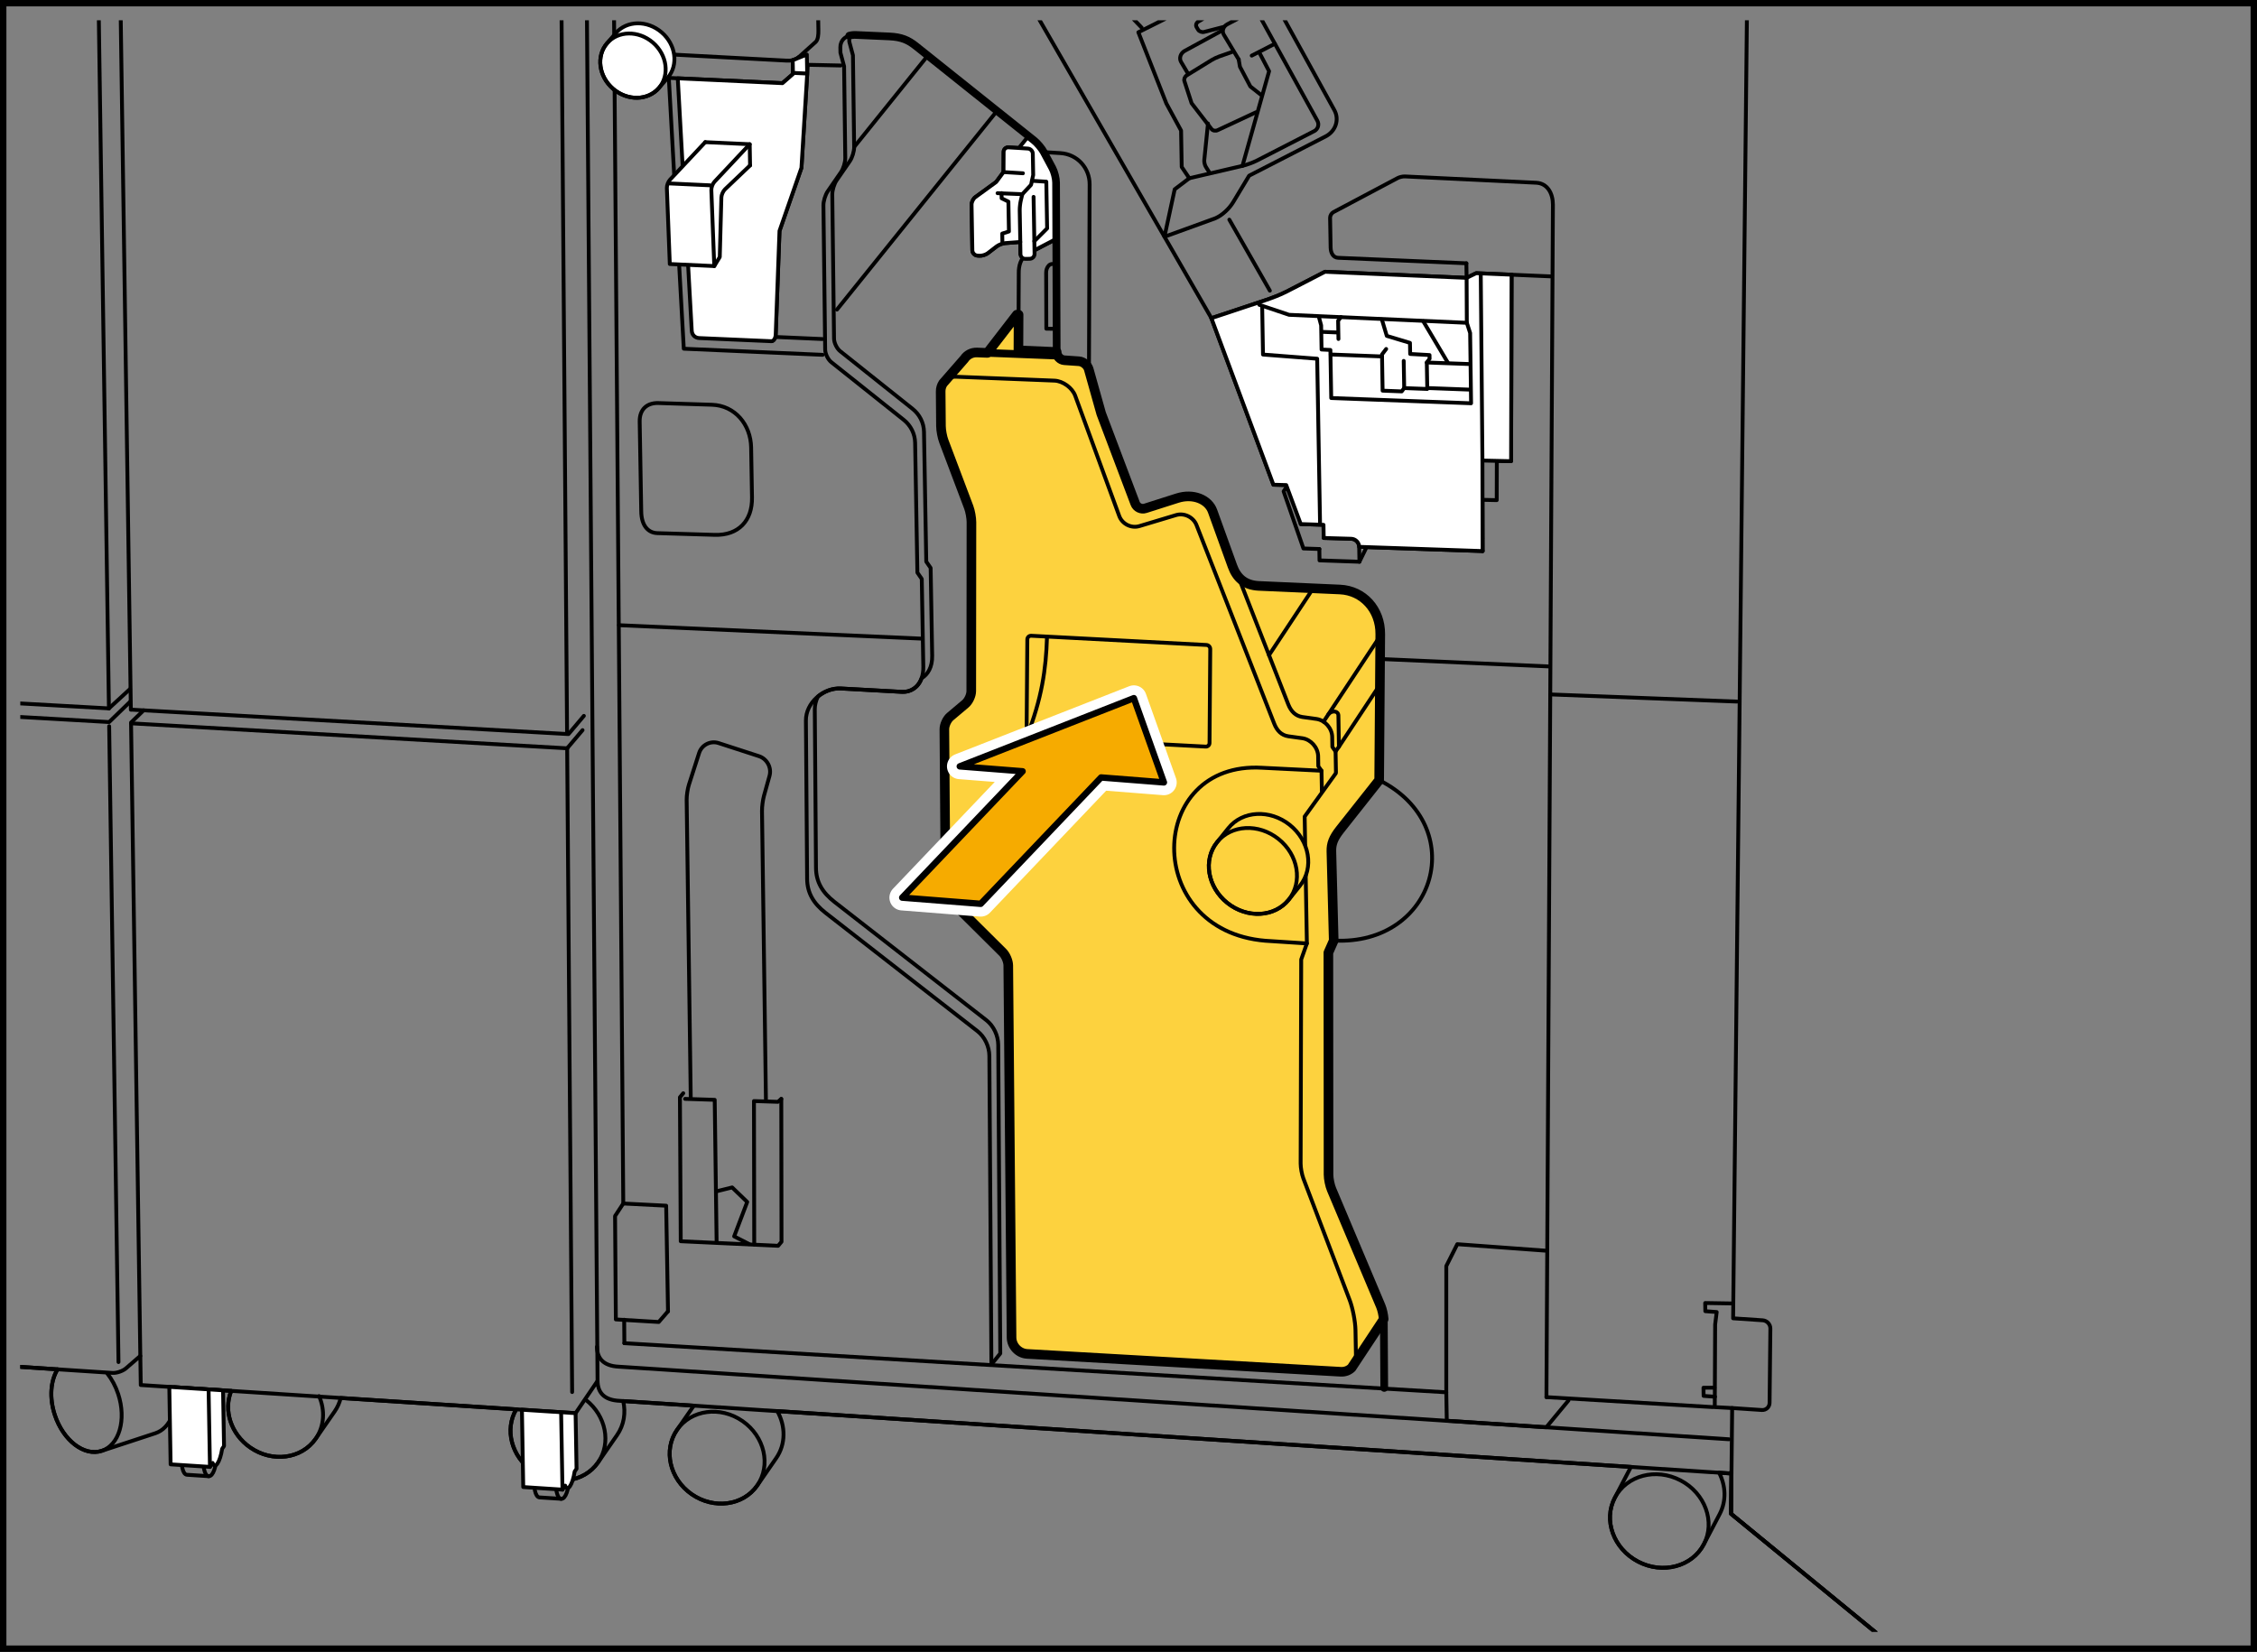 <?xml version="1.0" encoding="utf-8"?>
<!-- Generator: Adobe Illustrator 23.0.3, SVG Export Plug-In . SVG Version: 6.00 Build 0)  -->
<svg version="1.1" xmlns="http://www.w3.org/2000/svg" xmlns:xlink="http://www.w3.org/1999/xlink" x="0px" y="0px"
	 width="176.247px" height="129.004px" viewBox="0 0 176.247 129.004" enable-background="new 0 0 176.247 129.004"
	 xml:space="preserve">
<rect x="0" y="0" width="176.247" height="129.004" fill="#808080" stroke="none"/>
<g id="Layer_1">
</g>
<g id="Layer_2">
	<g>
		<g>
			<defs>
				<rect id="SVGID_1_" x="1.584" y="1.584" width="173.079" height="125.835"/>
			</defs>
			<clipPath id="SVGID_2_">
				<use xlink:href="#SVGID_1_"  overflow="visible"/>
			</clipPath>
			<g clip-path="url(#SVGID_2_)">
				
					<line fill="none" stroke="#000000" stroke-width="0.3" stroke-linecap="round" stroke-linejoin="round" x1="87.444" y1="-33.721" x2="86.949" y2="-33.107"/>
				<path fill="none" stroke="#000000" stroke-width="0.3" stroke-linecap="round" stroke-linejoin="round" d="M83.387-30.816
					l0.873-1.083c0.404-0.503,1.444,0.333,1.038,0.836L84.441-29.998"/>
				<path fill="none" stroke="#000000" stroke-width="0.3" stroke-linecap="round" stroke-linejoin="round" d="M80.147-26.785
					l1.418-1.763c0.47-0.583,1.509,0.253,1.04,0.837l-2.435,3.026"/>
				
					<line fill="none" stroke="#000000" stroke-width="0.3" stroke-linecap="round" stroke-linejoin="round" x1="79.52" y1="-17.541" x2="91.801" y2="-32.795"/>
				
					<line fill="none" stroke="#000000" stroke-width="0.3" stroke-linecap="round" stroke-linejoin="round" x1="83.231" y1="-16.317" x2="95.997" y2="-32.173"/>
				
					<line fill="none" stroke="#000000" stroke-width="0.3" stroke-linecap="round" stroke-linejoin="round" x1="84.214" y1="-16.022" x2="96.518" y2="-31.303"/>
				<path fill="none" stroke="#000000" stroke-width="0.3" stroke-linecap="round" stroke-linejoin="round" d="M86.562-33.442
					c0.648,0.591,0.986,1.49,0.408,2.209l-0.601,0.749c-0.447,0.555-1.123,0.592-1.739,0.341"/>
				<path fill="none" stroke="#000000" stroke-width="0.3" stroke-linecap="round" stroke-linejoin="round" d="M83.521-31.016
					c-0.171-0.236-0.291-0.497-0.337-0.763"/>
				<path fill="none" stroke="#000000" stroke-width="0.3" stroke-linecap="round" stroke-linejoin="round" d="M80.723-27.513
					c-0.391-0.57-0.485-1.305,0.043-1.96l0.637-0.791c1.457-1.813,4.367,0.531,2.906,2.341
					l-0.637,0.792c-0.505,0.628-1.229,0.704-1.869,0.463"/>
			</g>
			
				<path clip-path="url(#SVGID_2_)" fill="none" stroke="#000000" stroke-width="0.3" stroke-linecap="round" stroke-linejoin="round" d="
				M57.982,110.978c1.731,1.201,2.243,3.452,1.15,5.03c-1.094,1.578-3.386,1.883-5.115,0.685
				c-1.731-1.201-2.245-3.453-1.148-5.031C53.964,110.085,56.254,109.779,57.982,110.978z"/>
			
				<path clip-path="url(#SVGID_2_)" fill="none" stroke="#000000" stroke-width="0.3" stroke-linecap="round" stroke-linejoin="round" d="
				M131.234,115.612c1.919,1.004,2.733,3.24,1.816,4.99c-0.917,1.753-3.217,2.355-5.135,1.352
				c-1.921-1.004-2.733-3.24-1.814-4.988C127.018,115.214,129.318,114.609,131.234,115.612z"/>
			
				<polyline clip-path="url(#SVGID_2_)" fill="none" stroke="#000000" stroke-width="0.3" stroke-linecap="round" stroke-linejoin="round" points="
				65.749,-49.717 63.961,-47.782 46.798,-29.119 46.836,-26.995 46.6,-25.956 46.665,-22.258 
				45.661,-20.8 46.662,107.839 			"/>
			
				<line clip-path="url(#SVGID_2_)" fill="none" stroke="#000000" stroke-width="0.3" stroke-linecap="round" stroke-linejoin="round" x1="138.71" y1="-49.423" x2="108.913" y2="-33.745"/>
			
				<path clip-path="url(#SVGID_2_)" fill="none" stroke="#000000" stroke-width="0.3" stroke-linecap="round" stroke-linejoin="round" d="
				M109.911-35.052l6.15-3.236c2.794-1.387,5.068-2.339,7.21-3.043"/>
			
				<line clip-path="url(#SVGID_2_)" fill="none" stroke="#000000" stroke-width="0.3" stroke-linecap="round" stroke-linejoin="round" x1="115.691" y1="-50.237" x2="115.921" y2="-48.648"/>
			
				<path clip-path="url(#SVGID_2_)" fill="none" stroke="#000000" stroke-width="0.3" stroke-linecap="round" stroke-linejoin="round" d="
				M102.12-30.721c-0.203,0.264-0.365,0.751-0.359,1.083l0.12,3.617"/>
			
				<path clip-path="url(#SVGID_2_)" fill="none" stroke="#000000" stroke-width="0.3" stroke-linecap="round" stroke-linejoin="round" d="
				M115.921-48.648l-3.312,4.303l-0.926-7.674l-9.657,11.992l1.023,8.099l35.725,1.428
				c1.435,0.042,2.689,1.186,2.72,2.986l-0.65,0.945l-0.025,2.275"/>
			
				<line clip-path="url(#SVGID_2_)" fill="none" stroke="#000000" stroke-width="0.3" stroke-linecap="round" stroke-linejoin="round" x1="103.048" y1="-31.928" x2="102.12" y2="-30.721"/>
			
				<path clip-path="url(#SVGID_2_)" fill="none" stroke="#000000" stroke-width="0.3" stroke-linecap="round" stroke-linejoin="round" d="
				M139.888-50.043l22.569-11.874c2.152-1.155,4.88-2.452,8.393-3.63"/>
			
				<path clip-path="url(#SVGID_2_)" fill="none" stroke="#000000" stroke-width="0.3" stroke-linecap="round" stroke-linejoin="round" d="
				M169.077-29.296c-0.609,0.473-1.181,0.962-1.775,1.512"/>
			
				<line clip-path="url(#SVGID_2_)" fill="none" stroke="#000000" stroke-width="0.3" stroke-linecap="round" stroke-linejoin="round" x1="165.965" y1="-37.426" x2="167.441" y2="-38.368"/>
			
				<path clip-path="url(#SVGID_2_)" fill="none" stroke="#000000" stroke-width="0.3" stroke-linecap="round" stroke-linejoin="round" d="
				M127.531-31.003l0.651-0.812c0.553-0.776,1.119-0.92,2.089-0.703
				c0.676,0.151,1.238,0.022,1.948-0.447l16.853-11.127c1.783-1.178,3.465-2.258,5.109-3.281"/>
			
				<path clip-path="url(#SVGID_2_)" fill="none" stroke="#000000" stroke-width="0.3" stroke-linecap="round" stroke-linejoin="round" d="
				M154.522-39.309l-2.986,4.779c-0.177,0.281-0.594,0.503-0.927,0.492l-9.501-0.304"/>
			
				<line clip-path="url(#SVGID_2_)" fill="none" stroke="#000000" stroke-width="0.3" stroke-linecap="round" stroke-linejoin="round" x1="151.246" y1="-33.618" x2="151.277" y2="-28.517"/>
			
				<path clip-path="url(#SVGID_2_)" fill="none" stroke="#000000" stroke-width="0.3" stroke-linecap="round" stroke-linejoin="round" d="
				M150.392-44.871c0.471,0.259,0.781,0.82,0.798,1.82l0.051,8.6"/>
			
				<polyline clip-path="url(#SVGID_2_)" fill="none" stroke="#000000" stroke-width="0.3" stroke-linecap="round" stroke-linejoin="round" points="
				10.218,55.419 9.13,-18.891 10.007,-29.752 30.381,-49.266 			"/>
			
				<polyline clip-path="url(#SVGID_2_)" fill="none" stroke="#000000" stroke-width="0.3" stroke-linecap="round" stroke-linejoin="round" points="
				8.506,55.335 7.418,-18.883 8.296,-29.744 29.937,-50.459 			"/>
			
				<polyline clip-path="url(#SVGID_2_)" fill="none" stroke="#000000" stroke-width="0.3" stroke-linecap="round" stroke-linejoin="round" points="
				10.957,105.893 10.233,56.425 11.216,55.473 			"/>
			
				<path clip-path="url(#SVGID_2_)" fill="none" stroke="#000000" stroke-width="0.3" stroke-linecap="round" stroke-linejoin="round" d="
				M65.749-49.717"/>
			
				<line clip-path="url(#SVGID_2_)" fill="none" stroke="#000000" stroke-width="0.3" stroke-linecap="round" stroke-linejoin="round" x1="145.862" y1="-24.592" x2="152.431" y2="-28.786"/>
			
				<path clip-path="url(#SVGID_2_)" fill="none" stroke="#000000" stroke-width="0.3" stroke-linecap="round" stroke-linejoin="round" d="
				M154.07-22.591c-0.939,0.659-1.909,1.27-2.913,1.834"/>
			
				<line clip-path="url(#SVGID_2_)" fill="none" stroke="#000000" stroke-width="0.3" stroke-linecap="round" stroke-linejoin="round" x1="148.513" y1="-21.659" x2="154.288" y2="-25.353"/>
			
				<path clip-path="url(#SVGID_2_)" fill="none" stroke="#000000" stroke-width="0.3" stroke-linecap="round" stroke-linejoin="round" d="
				M181.117-43.767c-1.049,1.563-2.453,3.399-4.279,5.576c-0.556,0.664-1.318,1.281-2.044,1.745
				l-9.579,6.123"/>
			
				<path clip-path="url(#SVGID_2_)" fill="none" stroke="#000000" stroke-width="0.3" stroke-linecap="round" stroke-linejoin="round" d="
				M183.22-49.906c0.285-0.189,0.504,0.077,0.473,0.408c-0.07,0.778-0.335,1.676-0.839,2.746"/>
			
				<path clip-path="url(#SVGID_2_)" fill="none" stroke="#000000" stroke-width="0.3" stroke-linecap="round" stroke-linejoin="round" d="
				M161.474-31.463l19.26-12.288c0.28-0.179,0.777-0.282,1.103-0.212
				c1.034,0.223,1.772,0.235,2.185,0.057"/>
			
				<line clip-path="url(#SVGID_2_)" fill="none" stroke="#000000" stroke-width="0.3" stroke-linecap="round" stroke-linejoin="round" x1="146.947" y1="-22.195" x2="154.435" y2="-26.972"/>
			
				<line clip-path="url(#SVGID_2_)" fill="none" stroke="#000000" stroke-width="0.3" stroke-linecap="round" stroke-linejoin="round" x1="151.311" y1="-26.618" x2="149.491" y2="-23.896"/>
			
				<line clip-path="url(#SVGID_2_)" fill="none" stroke="#000000" stroke-width="0.3" stroke-linecap="round" stroke-linejoin="round" x1="154.523" y1="-28.667" x2="145.272" y2="-22.767"/>
			
				<path clip-path="url(#SVGID_2_)" fill="none" stroke="#000000" stroke-width="0.3" stroke-linecap="round" stroke-linejoin="round" d="
				M184.022-43.906c0.685-0.297,0.461-1.121-0.816-2.372c-0.237-0.23-0.536-0.337-0.77-0.186
				L159.697-31.965"/>
			
				<line clip-path="url(#SVGID_2_)" fill="none" stroke="#000000" stroke-width="0.3" stroke-linecap="round" stroke-linejoin="round" x1="151.311" y1="-26.618" x2="152.458" y2="-25.815"/>
			
				<path clip-path="url(#SVGID_2_)" fill="none" stroke="#000000" stroke-width="0.3" stroke-linecap="round" stroke-linejoin="round" d="
				M176.488-37.014c0.941,0.428,1.212,0.69,1.619,1.038"/>
			
				<path clip-path="url(#SVGID_2_)" fill="none" stroke="#000000" stroke-width="0.3" stroke-linecap="round" stroke-linejoin="round" d="
				M166.471-56.975c0.941,0.428,1.212,0.689,1.619,1.038"/>
			
				<polyline clip-path="url(#SVGID_2_)" fill="none" stroke="#000000" stroke-width="0.3" stroke-linecap="round" stroke-linejoin="round" points="
				111.195,-31.607 158.927,-56.835 168.035,-61.648 			"/>
			
				<line clip-path="url(#SVGID_2_)" fill="none" stroke="#000000" stroke-width="0.3" stroke-linecap="round" stroke-linejoin="round" x1="172.687" y1="-65.591" x2="122.785" y2="-39.288"/>
			
				<path clip-path="url(#SVGID_2_)" fill="none" stroke="#000000" stroke-width="0.3" stroke-linecap="round" stroke-linejoin="round" d="
				M174.065-62.985c0.819-0.164,0.628-1.068-0.762-2.566c-0.174-0.189-0.355-0.205-0.616-0.04"/>
			
				<path clip-path="url(#SVGID_2_)" fill="none" stroke="#000000" stroke-width="0.3" stroke-linecap="round" stroke-linejoin="round" d="
				M123.211-38.745l-0.34-0.361c-0.186-0.18-0.372-0.327-0.753-0.153l-13.822,7.509"/>
			
				<path clip-path="url(#SVGID_2_)" fill="none" stroke="#000000" stroke-width="0.3" stroke-linecap="round" stroke-linejoin="round" d="
				M171.083-66.586c-2.701,0.965-6.207,2.576-9.115,4.11l-11.76,6.189
				c-3.568,1.846-6.734,3.768-8.707,5.369"/>
			
				<path clip-path="url(#SVGID_2_)" fill="none" stroke="#000000" stroke-width="0.3" stroke-linecap="round" stroke-linejoin="round" d="
				M174.065-62.985c-0.406,0.083-1.06-0.018-1.937-0.318c-0.315-0.107-0.81-0.079-1.103,0.076
				l-2.99,1.579"/>
			
				<path clip-path="url(#SVGID_2_)" fill="none" stroke="#000000" stroke-width="0.3" stroke-linecap="round" stroke-linejoin="round" d="
				M165.952-58.778c-2.453,0.809-5.729,2.234-8.405,3.647l-21.695,11.21
				c-0.44,0.278-0.68,0.443-0.931,0.788c-4.233,5.774-9.299,8.063-15.493,8.171
				c-0.367,0.006-0.699,0.079-1.096,0.286l-5.746,3.1"/>
			
				<path clip-path="url(#SVGID_2_)" fill="none" stroke="#000000" stroke-width="0.3" stroke-linecap="round" stroke-linejoin="round" d="
				M134.921-43.133"/>
			
				<path clip-path="url(#SVGID_2_)" fill="none" stroke="#000000" stroke-width="0.3" stroke-linecap="round" stroke-linejoin="round" d="
				M134.921-43.133l-2.471,3.677c-3.152,4.375-8.189,7.944-15.694,8.075"/>
			
				<path clip-path="url(#SVGID_2_)" fill="none" stroke="#000000" stroke-width="0.3" stroke-linecap="round" stroke-linejoin="round" d="
				M173.169-65.983c0.538-1.089,0.767-1.962,0.712-2.568c-0.042-0.466-0.15-0.538-0.447-0.366"/>
			
				<path clip-path="url(#SVGID_2_)" fill="none" stroke="#000000" stroke-width="0.3" stroke-linecap="round" stroke-linejoin="round" d="
				M132.449-39.457c0.262-0.338,0.721-0.747,1.284-1.023l31.059-16.011
				c0.958-0.45,1.349-0.827,2.008-1.469c1.935-1.885,3.449-3.622,4.572-5.148"/>
			
				<line clip-path="url(#SVGID_2_)" fill="none" stroke="#000000" stroke-width="0.3" stroke-linecap="round" stroke-linejoin="round" x1="118.793" y1="-34.669" x2="116.245" y2="-31.407"/>
			
				<line clip-path="url(#SVGID_2_)" fill="none" stroke="#000000" stroke-width="0.3" stroke-linecap="round" stroke-linejoin="round" x1="125.788" y1="-43.619" x2="124.533" y2="-42.014"/>
			
				<line clip-path="url(#SVGID_2_)" fill="none" stroke="#000000" stroke-width="0.3" stroke-linecap="round" stroke-linejoin="round" x1="105.681" y1="-44.513" x2="126.669" y2="-43.964"/>
			
				<path clip-path="url(#SVGID_2_)" fill="none" stroke="#000000" stroke-width="0.3" stroke-linecap="round" stroke-linejoin="round" d="
				M128.116-43.927l-1.447-0.037c-0.376-0.02-1.107,0.171-1.503,0.422l-11.033,5.816l-4.935,1.286
				l-3.475,4.595"/>
			
				<path clip-path="url(#SVGID_2_)" fill="none" stroke="#000000" stroke-width="0.3" stroke-linecap="round" stroke-linejoin="round" d="
				M113.151-31.574c1.654-0.807,2.448-1.11,4.348-1.81"/>
			
				<line clip-path="url(#SVGID_2_)" fill="none" stroke="#000000" stroke-width="0.3" stroke-linecap="round" stroke-linejoin="round" x1="140.969" y1="-33.193" x2="140.898" y2="-38.704"/>
			
				<line clip-path="url(#SVGID_2_)" fill="none" stroke="#000000" stroke-width="0.3" stroke-linecap="round" stroke-linejoin="round" x1="141.019" y1="-29.194" x2="140.996" y2="-31.016"/>
			
				<polyline clip-path="url(#SVGID_2_)" fill="none" stroke="#000000" stroke-width="0.3" stroke-linecap="round" stroke-linejoin="round" points="
				136.365,-33.602 135.822,-32.837 135.855,-30.904 			"/>
			
				<polyline clip-path="url(#SVGID_2_)" fill="none" stroke="#000000" stroke-width="0.3" stroke-linecap="round" stroke-linejoin="round" points="
				135.855,-30.904 142.186,-31.103 142.753,-31.758 142.732,-32.958 136.365,-33.602 			"/>
			
				<path clip-path="url(#SVGID_2_)" fill="none" stroke="#000000" stroke-width="0.3" stroke-linecap="round" stroke-linejoin="round" d="
				M141.797-23.96l0.68-1.653c0.117-0.291,0.241-0.522,0.619-0.828
				c0.379-0.307,0.758-0.564,1.203-0.788c0.421-0.212,0.629-0.262,1.03-0.235h2.867l4.236-1.322
				l2.366-1.51"/>
			
				<path clip-path="url(#SVGID_2_)" fill="none" stroke="#000000" stroke-width="0.3" stroke-linecap="round" stroke-linejoin="round" d="
				M142.603-23.68c0.197-0.006,0.418-0.003,0.673,0.003l1.369-0.94"/>
			
				<polyline clip-path="url(#SVGID_2_)" fill="none" stroke="#000000" stroke-width="0.3" stroke-linecap="round" stroke-linejoin="round" points="
				147.678,-27.438 145.602,-26.101 143.792,-23.298 			"/>
			
				<line clip-path="url(#SVGID_2_)" fill="none" stroke="#000000" stroke-width="0.3" stroke-linecap="round" stroke-linejoin="round" x1="99.848" y1="-39.899" x2="113.859" y2="-57.303"/>
			
				<path clip-path="url(#SVGID_2_)" fill="none" stroke="#000000" stroke-width="0.3" stroke-linecap="round" stroke-linejoin="round" d="
				M63.556-28.666l22.049-11.733c0.299-0.159,0.822-0.281,1.16-0.269l12.244,0.404
				c0.563,0.018,1.208,0.497,1.358,1.389c0.717,4.273,1.367,9.682,1.513,12.853"/>
			
				<polyline clip-path="url(#SVGID_2_)" fill="none" stroke="#000000" stroke-width="0.3" stroke-linecap="round" stroke-linejoin="round" points="
				65.142,-50.495 44.473,-28.329 43.707,-17.272 44.282,57.243 			"/>
			
				<polyline clip-path="url(#SVGID_2_)" fill="none" stroke="#000000" stroke-width="0.3" stroke-linecap="round" stroke-linejoin="round" points="
				47.82,-15.268 53.324,-15.139 53.816,-15.615 56.182,-15.656 58.962,-18.703 60.108,-19.959 			"/>
			
				<line clip-path="url(#SVGID_2_)" fill="none" stroke="#000000" stroke-width="0.3" stroke-linecap="round" stroke-linejoin="round" x1="48.741" y1="103.064" x2="48.756" y2="104.896"/>
			
				<polyline clip-path="url(#SVGID_2_)" fill="none" stroke="#000000" stroke-width="0.3" stroke-linecap="round" stroke-linejoin="round" points="
				46.665,-22.258 46.787,-15.292 47.82,-15.268 47.858,-10.477 			"/>
			
				<polyline clip-path="url(#SVGID_2_)" fill="none" stroke="#000000" stroke-width="0.3" stroke-linecap="round" stroke-linejoin="round" points="
				63.355,-28.626 79.817,-47.163 85.353,-50.092 			"/>
			
				<line clip-path="url(#SVGID_2_)" fill="none" stroke="#000000" stroke-width="0.3" stroke-linecap="round" stroke-linejoin="round" x1="47.038" y1="-29.297" x2="49.443" y2="-29.199"/>
			
				<polyline clip-path="url(#SVGID_2_)" fill="none" stroke="#000000" stroke-width="0.3" stroke-linecap="round" stroke-linejoin="round" points="
				11.145,-30.774 29.628,-30.014 43.863,-29.428 45.539,-29.36 45.685,-20.974 			"/>
			
				<path clip-path="url(#SVGID_2_)" fill="none" stroke="#000000" stroke-width="0.3" stroke-linecap="round" stroke-linejoin="round" d="
				M-1.806-31.308l9.839,0.406l1.066,0.044c0.401,0.049,0.607,0.378,0.611,0.645l0.053,3.067"/>
			
				<line clip-path="url(#SVGID_2_)" fill="none" stroke="#000000" stroke-width="0.3" stroke-linecap="round" stroke-linejoin="round" x1="8.093" y1="-29.811" x2="-1.93" y2="-30.222"/>
			
				<line clip-path="url(#SVGID_2_)" fill="none" stroke="#000000" stroke-width="0.3" stroke-linecap="round" stroke-linejoin="round" x1="44.473" y1="-28.312" x2="10.321" y2="-29.719"/>
			
				<line clip-path="url(#SVGID_2_)" fill="none" stroke="#000000" stroke-width="0.3" stroke-linecap="round" stroke-linejoin="round" x1="9.289" y1="-18.766" x2="43.586" y2="-17.258"/>
			
				<line clip-path="url(#SVGID_2_)" fill="none" stroke="#000000" stroke-width="0.3" stroke-linecap="round" stroke-linejoin="round" x1="-1.859" y1="-19.256" x2="6.975" y2="-18.867"/>
			
				<path clip-path="url(#SVGID_2_)" fill="none" stroke="#000000" stroke-width="0.3" stroke-linecap="round" stroke-linejoin="round" d="
				M104.036-17.617c-0.034,0.498,0.348,0.923,0.845,0.945l10.496,0.461
				c0.497,0.023,0.927-0.367,0.952-0.865l0.28-5.533c0.026-0.499-0.362-0.923-0.861-0.943
				l-10.389-0.427c-0.499-0.021-0.932,0.37-0.963,0.868L104.036-17.617z"/>
			
				<path clip-path="url(#SVGID_2_)" fill="none" stroke="#000000" stroke-width="0.3" stroke-linecap="round" stroke-linejoin="round" d="
				M114.62-18.094c0.165,0.008,0.307-0.122,0.315-0.288l0.047-0.924
				c0.008-0.165-0.121-0.308-0.285-0.315L112.46-19.72c-0.165-0.007-0.309,0.123-0.316,0.288
				l-0.048,0.924c-0.007,0.166,0.122,0.307,0.288,0.314L114.62-18.094z"/>
			
				<polyline clip-path="url(#SVGID_2_)" fill="none" stroke="#000000" stroke-width="0.3" stroke-linecap="round" stroke-linejoin="round" points="
				30.715,-49.602 48.478,-48.915 51.103,-51.317 			"/>
			
				<line clip-path="url(#SVGID_2_)" fill="none" stroke="#000000" stroke-width="0.3" stroke-linecap="round" stroke-linejoin="round" x1="63.961" y1="-47.782" x2="79.817" y2="-47.163"/>
			
				<line clip-path="url(#SVGID_2_)" fill="none" stroke="#000000" stroke-width="0.3" stroke-linecap="round" stroke-linejoin="round" x1="-1.178" y1="-42.881" x2="8.514" y2="-51.641"/>
			
				<line clip-path="url(#SVGID_2_)" fill="none" stroke="#000000" stroke-width="0.3" stroke-linecap="round" stroke-linejoin="round" x1="44.678" y1="108.711" x2="44.289" y2="58.439"/>
			
				<line clip-path="url(#SVGID_2_)" fill="none" stroke="#000000" stroke-width="0.3" stroke-linecap="round" stroke-linejoin="round" x1="9.253" y1="106.37" x2="8.525" y2="56.714"/>
			
				<line clip-path="url(#SVGID_2_)" fill="none" stroke="#000000" stroke-width="0.3" stroke-linecap="round" stroke-linejoin="round" x1="86.047" y1="-40.814" x2="101.083" y2="-58.279"/>
			
				<polyline clip-path="url(#SVGID_2_)" fill="none" stroke="#000000" stroke-width="0.3" stroke-linecap="round" stroke-linejoin="round" points="
				10.237,55.419 44.393,57.329 45.594,55.906 			"/>
			
				<polyline clip-path="url(#SVGID_2_)" fill="none" stroke="#000000" stroke-width="0.3" stroke-linecap="round" stroke-linejoin="round" points="
				-0.694,54.808 8.507,55.322 10.154,53.808 			"/>
			
				<line clip-path="url(#SVGID_2_)" fill="none" stroke="#000000" stroke-width="0.3" stroke-linecap="round" stroke-linejoin="round" x1="44.289" y1="58.439" x2="45.491" y2="57.019"/>
			
				<line clip-path="url(#SVGID_2_)" fill="none" stroke="#000000" stroke-width="0.3" stroke-linecap="round" stroke-linejoin="round" x1="44.289" y1="58.439" x2="10.255" y2="56.489"/>
			
				<polyline clip-path="url(#SVGID_2_)" fill="none" stroke="#000000" stroke-width="0.3" stroke-linecap="round" stroke-linejoin="round" points="
				-0.675,55.863 8.523,56.389 10.171,54.791 			"/>
			
				<path clip-path="url(#SVGID_2_)" fill="none" stroke="#000000" stroke-width="0.3" stroke-linecap="round" stroke-linejoin="round" d="
				M49.603-29.201c0,0,0.155-0.227,0.539-0.508c0.384-0.281,1.106-0.495,1.605-0.474l11.052,0.456
				c0.499,0.021,0.828,0.277,0.732,0.57c-0.097,0.292-0.691,0.795-0.691,0.795"/>
			
				<path clip-path="url(#SVGID_2_)" fill="none" stroke="#000000" stroke-width="0.3" stroke-linecap="round" stroke-linejoin="round" d="
				M29.628-30.014c0,0,0.332-0.229,0.738-0.51c0.406-0.28,1.146-0.492,1.645-0.472l11.392,0.469
				c0.499,0.021,0.806,0.276,0.684,0.568c-0.123,0.292-0.223,0.531-0.223,0.531"/>
			
				<path clip-path="url(#SVGID_2_)" fill="none" stroke="#000000" stroke-width="0.3" stroke-linecap="round" stroke-linejoin="round" d="
				M-1.805-32.387l9.406,0.387c0.499,0.021,0.799,0.276,0.669,0.566c-0.131,0.292-0.238,0.531-0.238,0.531
				"/>
			
				<polygon clip-path="url(#SVGID_2_)" fill="none" stroke="#000000" stroke-width="0.3" stroke-linecap="round" stroke-linejoin="round" points="
				12.262,-20.365 23.061,-19.89 23.629,-27.789 12.897,-28.23 			"/>
			
				<polygon clip-path="url(#SVGID_2_)" fill="none" stroke="#000000" stroke-width="0.3" stroke-linecap="round" stroke-linejoin="round" points="
				18.359,-21.713 22.124,-21.547 22.459,-26.199 18.733,-26.352 			"/>
			
				<polygon clip-path="url(#SVGID_2_)" fill="none" stroke="#000000" stroke-width="0.3" stroke-linecap="round" stroke-linejoin="round" points="
				19.191,-22.439 21.402,-22.341 21.629,-25.468 19.441,-25.559 			"/>
			<g clip-path="url(#SVGID_2_)">
				<path fill="none" stroke="#000000" stroke-width="0.3" stroke-linecap="round" stroke-linejoin="round" d="M8.39,107.277
					c0.347,0.444,0.639,0.983,0.839,1.59c0.658,2.003,0.083,3.988-1.285,4.437
					c-1.367,0.451-3.008-0.807-3.665-2.807c-0.444-1.349-0.326-2.693,0.217-3.561"/>
			</g>
			<g clip-path="url(#SVGID_2_)">
				<path fill="none" stroke="#000000" stroke-width="0.3" stroke-linecap="round" stroke-linejoin="round" d="M24.916,109.029
					c0.477,1.091,0.421,2.341-0.264,3.328c-1.094,1.578-3.385,1.884-5.114,0.684
					c-1.514-1.049-2.097-2.906-1.484-4.41"/>
			</g>
			
				<path clip-path="url(#SVGID_2_)" fill="none" stroke="#000000" stroke-width="0.3" stroke-linecap="round" stroke-linejoin="round" d="
				M139.785-24.626l0.022-2.091c-0.016-0.9-0.932-1.851-2.034-1.898l-35.352-1.417"/>
			
				<path clip-path="url(#SVGID_2_)" fill="none" stroke="#000000" stroke-width="0.3" stroke-linecap="round" stroke-linejoin="round" d="
				M49.579-29.084l0.029,1.628c0.01,0.565,0.768,1.291,1.436,1.317l10.339,0.408
				c0.696,0.027,1.491-0.643,1.478-1.378l-0.021-1.253"/>
			
				<line clip-path="url(#SVGID_2_)" fill="none" stroke="#000000" stroke-width="0.3" stroke-linecap="round" stroke-linejoin="round" x1="58.962" y1="-18.703" x2="58.876" y2="-23.583"/>
			
				<polyline clip-path="url(#SVGID_2_)" fill="none" stroke="#000000" stroke-width="0.3" stroke-linecap="round" stroke-linejoin="round" points="
				48.756,104.896 112.939,108.732 112.978,110.953 120.749,111.461 122.479,109.372 			"/>
			
				<line clip-path="url(#SVGID_2_)" fill="none" stroke="#000000" stroke-width="0.3" stroke-linecap="round" stroke-linejoin="round" x1="114.507" y1="20.563" x2="114.526" y2="21.699"/>
			
				<path clip-path="url(#SVGID_2_)" fill="none" stroke="#000000" stroke-width="0.3" stroke-linecap="round" stroke-linejoin="round" d="
				M120.76,109.109l0.505-93.116c0.004-0.891-0.427-1.679-1.303-1.722l-10.251-0.493
				c-0.165-0.008-0.422,0.049-0.569,0.127l-5.014,2.659c-0.148,0.078-0.266,0.278-0.263,0.443
				l0.042,2.328c0.007,0.419,0.201,0.781,0.582,0.797l10.018,0.43"/>
			
				<line clip-path="url(#SVGID_2_)" fill="none" stroke="#000000" stroke-width="0.3" stroke-linecap="round" stroke-linejoin="round" x1="133.758" y1="109.887" x2="120.76" y2="109.109"/>
			
				<polyline clip-path="url(#SVGID_2_)" fill="none" stroke="#000000" stroke-width="0.3" stroke-linecap="round" stroke-linejoin="round" points="
				112.939,108.732 112.94,98.871 113.798,97.165 120.652,97.669 			"/>
			
				<line clip-path="url(#SVGID_2_)" fill="none" stroke="#000000" stroke-width="0.3" stroke-linecap="round" stroke-linejoin="round" x1="118.038" y1="21.453" x2="121.081" y2="21.584"/>
			
				<line clip-path="url(#SVGID_2_)" fill="none" stroke="#000000" stroke-width="0.3" stroke-linecap="round" stroke-linejoin="round" x1="86.846" y1="-10.379" x2="91.098" y2="1.415"/>
			
				<line clip-path="url(#SVGID_2_)" fill="none" stroke="#000000" stroke-width="0.3" stroke-linecap="round" stroke-linejoin="round" x1="76.84" y1="-10.649" x2="89.154" y2="2.16"/>
			<g clip-path="url(#SVGID_2_)">
				<path fill="none" stroke="#000000" stroke-width="0.3" stroke-linecap="round" stroke-linejoin="round" d="M98.068,0.715
					L95.84,1.893c-0.318,0.169-0.44,0.536-0.273,0.816L96.728,4.64"/>
				<polyline fill="none" stroke="#000000" stroke-width="0.3" stroke-linecap="round" stroke-linejoin="round" points="
					96.728,4.64 96.825,5.21 97.639,6.752 98.443,7.387 				"/>
				<path fill="none" stroke="#000000" stroke-width="0.3" stroke-linecap="round" stroke-linejoin="round" d="M95.454,2.372
					l-2.957,1.61c-0.315,0.185-0.435,0.57-0.268,0.854l0.543,0.919"/>
				<path fill="none" stroke="#000000" stroke-width="0.3" stroke-linecap="round" stroke-linejoin="round" d="M95.323,0.645
					l-1.753,1.045C93.414,1.783,93.354,1.975,93.439,2.117l0.119,0.203
					c0.085,0.142,0.301,0.219,0.48,0.172l1.508-0.389"/>
				<path fill="none" stroke="#000000" stroke-width="0.3" stroke-linecap="round" stroke-linejoin="round" d="M96.191,4.065
					l-0.984,0.344c-0.175,0.062-0.443,0.189-0.596,0.283l-1.936,1.192
					c-0.155,0.096-0.238,0.299-0.185,0.45l0.561,1.728l1.556,2.018c0.103,0.128,0.318,0.167,0.482,0.084
					l2.991-1.397"/>
				<polyline fill="none" stroke="#000000" stroke-width="0.3" stroke-linecap="round" stroke-linejoin="round" points="
					98.333,4.089 99.102,5.561 97.023,12.952 				"/>
				<path fill="none" stroke="#000000" stroke-width="0.3" stroke-linecap="round" stroke-linejoin="round" d="M94.331,9.645
					l-0.29,2.852c-0.018,0.158,0.04,0.399,0.125,0.536l0.289,0.46"/>
				<path fill="none" stroke="#000000" stroke-width="0.3" stroke-linecap="round" stroke-linejoin="round" d="M92.872,13.919
					l4.151-0.967c0.323-0.075,0.831-0.262,1.128-0.413l4.475-2.3
					c0.296-0.152,0.406-0.515,0.246-0.807l-4.805-8.716L96.342,1.234l-1.486-0.996l-3.759,1.177
					l-2.204,1.105l2.187,5.562l1.149,2.114l0.049,2.844L92.872,13.919z"/>
				
					<line fill="none" stroke="#000000" stroke-width="0.3" stroke-linecap="round" stroke-linejoin="round" x1="99.553" y1="3.419" x2="97.746" y2="4.344"/>
			</g>
			
				<path clip-path="url(#SVGID_2_)" fill="none" stroke="#000000" stroke-width="0.3" stroke-linecap="round" stroke-linejoin="round" d="
				M98.068,0.715"/>
			
				<line clip-path="url(#SVGID_2_)" fill="none" stroke="#000000" stroke-width="0.3" stroke-linecap="round" stroke-linejoin="round" x1="91.409" y1="-8.769" x2="86.846" y2="-10.379"/>
			
				<path clip-path="url(#SVGID_2_)" fill="none" stroke="#000000" stroke-width="0.3" stroke-linecap="round" stroke-linejoin="round" d="
				M92.872,13.919l-1.142,0.865l-0.798,3.706l3.97-1.442c0.555-0.238,1.098-0.766,1.393-1.255
				l1.249-2.073l5.971-3.067c0.802-0.412,1.085-1.329,0.685-2.051l-4.629-8.4"/>
			
				<polyline clip-path="url(#SVGID_2_)" fill="none" stroke="#000000" stroke-width="0.3" stroke-linecap="round" stroke-linejoin="round" points="
				115.033,-7.893 91.409,-8.769 99.572,0.201 121.454,0.974 			"/>
			
				<polyline clip-path="url(#SVGID_2_)" fill="none" stroke="#000000" stroke-width="0.3" stroke-linecap="round" stroke-linejoin="round" points="
				121.454,0.974 121.302,-15.381 122.859,-17.809 123.499,-17.82 			"/>
			
				<path clip-path="url(#SVGID_2_)" fill="none" stroke="#000000" stroke-width="0.3" stroke-linecap="round" stroke-linejoin="round" d="
				M116.31-13.605l-0.952,1.675c-0.165,0.289-0.249,0.636-0.242,0.969l0.078,7.306
				c0.007,0.333,0.092,0.865,0.193,1.181l0.013,0.041c0.1,0.317,0.454,0.587,0.786,0.599
				l5.178,0.188"/>
			
				<path clip-path="url(#SVGID_2_)" fill="none" stroke="#000000" stroke-width="0.3" stroke-linecap="round" stroke-linejoin="round" d="
				M132.322-24.838c-0.238-0.012-0.487-0.024-0.75-0.035l-7.073-0.273l-0.548,1.04l0.072,4.167
				l-0.357,0.506l-0.23,4.005"/>
			
				<polyline clip-path="url(#SVGID_2_)" fill="none" stroke="#000000" stroke-width="0.3" stroke-linecap="round" stroke-linejoin="round" points="
				121.203,-13.423 102.089,-14.096 100.376,-15.294 100.995,-25.206 101.88,-26.021 122,-25.243 
				122.047,-16.605 			"/>
			
				<line clip-path="url(#SVGID_2_)" fill="none" stroke="#000000" stroke-width="0.3" stroke-linecap="round" stroke-linejoin="round" x1="100.376" y1="-15.294" x2="121.151" y2="-14.49"/>
			
				<path clip-path="url(#SVGID_2_)" fill="none" stroke="#000000" stroke-width="0.3" stroke-linecap="round" stroke-linejoin="round" d="
				M123.437-15.263"/>
			
				<path clip-path="url(#SVGID_2_)" fill="none" stroke="#000000" stroke-width="0.3" stroke-linecap="round" stroke-linejoin="round" d="
				M94.84-33.833c1.732,1.77,2.193,3.296,2.23,5.429l0.051,2.966l1-0.018l0.093,5.232l-0.867,0.015
				l0.095,5.466l-1.349,1.124l-3.97-0.065l-4.165-1.541c-0.311-0.115-0.834-0.261-1.161-0.324
				l-6.037-1.148c-1.097-0.209-1.499-0.715-1.445-1.701l0.144-2.6
				c0.494-0.342,0.721-0.746,0.707-1.512l-0.152-6.766l4.372-3.511l5.538-1.763l0.422,1.293
				c0.177,0.564,0.514,0.79,1.012,0.582L94.84-33.833z"/>
			
				<polyline clip-path="url(#SVGID_2_)" fill="none" stroke="#000000" stroke-width="0.3" stroke-linecap="round" stroke-linejoin="round" points="
				91.585,-13.929 92.055,-15.048 97.43,-15.409 			"/>
			
				<path clip-path="url(#SVGID_2_)" fill="none" stroke="#000000" stroke-width="0.3" stroke-linecap="round" stroke-linejoin="round" d="
				M57.676-15.96l1.878,4.167c0.137,0.303,0.452,0.733,0.7,0.954l1.801,1.609l2.129,1.902
				c1.314,1.175,3.771,0.909,4.603-0.594l6.869-12.408c0.161-0.291,0.288-0.801,0.282-1.133
				l-0.091-5.234c-0.045-2.571-2.607-3.704-5.12-2.43l-9.541,4.84
				c-0.297,0.15-0.534,0.545-0.528,0.878L60.734-19.08L57.676-15.96z"/>
			
				<path clip-path="url(#SVGID_2_)" fill="none" stroke="#000000" stroke-width="0.3" stroke-linecap="round" stroke-linejoin="round" d="
				M55.061-15.558l0.091,5.154l4.49,0.1c0.8-0.014,1.962,0.638,2.414,1.075"/>
			
				<path clip-path="url(#SVGID_2_)" fill="none" stroke="#000000" stroke-width="0.3" stroke-linecap="round" stroke-linejoin="round" d="
				M64.185-7.327c0.451,0.447,0.908,1.15,0.921,1.906l0.036,2l15.17,0.669"/>
			
				<line clip-path="url(#SVGID_2_)" fill="none" stroke="#000000" stroke-width="0.3" stroke-linecap="round" stroke-linejoin="round" x1="79.491" y1="-1.361" x2="63.919" y2="-2.111"/>
			
				<path clip-path="url(#SVGID_2_)" fill="none" stroke="#000000" stroke-width="0.3" stroke-linecap="round" stroke-linejoin="round" d="
				M65.141-3.421l-1.314,1.134l0.081,4.666c0.005,0.311-0.026,0.719-0.207,0.893l-1.313,1.178
				c-0.307,0.273-0.663,0.301-0.973,0.284L48.425,4.041c-0.325-0.028-0.452-0.259-0.458-0.584l-0.108-13.934
				c-0.005-0.3-0.001-0.505,0.2-0.737l1.11-1.319l4.904,0.18"/>
			
				<path clip-path="url(#SVGID_2_)" fill="none" stroke="#000000" stroke-width="0.3" stroke-linecap="round" stroke-linejoin="round" d="
				M64.24,27.71l-10.844-0.477l-1.169-21.15l8.875,0.412l0.82-0.714l-0.019-1.08
				c0.167-0.04,0.332-0.115,0.486-0.251l0.688,0.61l-0.493,8.044l-1.714,4.93l-0.294,8.007
				c0.007,0.367-0.156,0.603-0.357,0.606"/>
			
				<line clip-path="url(#SVGID_2_)" fill="none" stroke="#000000" stroke-width="0.3" stroke-linecap="round" stroke-linejoin="round" x1="60.513" y1="26.313" x2="64.218" y2="26.477"/>
			
				<line clip-path="url(#SVGID_2_)" fill="none" stroke="#000000" stroke-width="0.3" stroke-linecap="round" stroke-linejoin="round" x1="63.077" y1="5.06" x2="65.647" y2="5.115"/>
			
				<line clip-path="url(#SVGID_2_)" fill="none" stroke="#000000" stroke-width="0.3" stroke-linecap="round" stroke-linejoin="round" x1="104.15" y1="73.453" x2="103.733" y2="74.395"/>
			
				<path clip-path="url(#SVGID_2_)" fill="none" stroke="#000000" stroke-width="0.3" stroke-linecap="round" stroke-linejoin="round" d="
				M77.418,106.56l-0.16-24.099c-0.005-0.729-0.355-1.484-0.931-1.935l-11.855-9.234
				c-0.949-0.741-1.436-1.56-1.445-2.659l-0.094-12.359c-0.012-1.393,1.357-2.583,2.732-2.508
				l4.766,0.263c0.875,0.047,1.693-0.619,1.669-1.958l-0.12-6.86L71.638,44.717l-0.177-10.127
				c-0.012-0.716-0.341-1.364-0.898-1.808l-5.647-4.499c-0.259-0.206-0.476-0.648-0.48-0.982
				l-0.135-11.256c-0.005-0.333,0.146-0.829,0.335-1.102l1.036-1.502
				c0.189-0.274,0.339-0.77,0.335-1.102L65.914,5.178l-0.285-1.062c0,0-0.003-0.188-0.008-0.417
				C65.612,3.16,66.03,2.695,66.841,2.731l2.596,0.115c0.971,0.042,1.499,0.286,2.083,0.753l9.231,7.369
				c0.26,0.207,0.602,0.617,0.759,0.909l0.669,1.247c0.158,0.293,0.286,0.805,0.288,1.137l0.048,13.225
				c0.001,0.333,0.273,0.624,0.605,0.646l1.13,0.078c0.331,0.022,0.677,0.303,0.767,0.623l0.974,3.465
				l2.653,7.019c0.117,0.311,0.472,0.482,0.788,0.382l2.497-0.796c1.246-0.399,2.43,0.097,2.76,1.016
				l1.552,4.296c0.322,0.891,0.934,1.49,2.061,1.54l6.333,0.281c1.811,0.082,3.163,1.566,3.148,3.488
				l-0.086,11.4l-3.049,3.851c-0.529,0.67-0.697,1.119-0.681,1.716l0.182,6.96l-0.417,0.941
				l0.012,17.331c0,0.335,0.107,0.855,0.236,1.163l3.842,9.111c0.13,0.306,0.237,0.829,0.24,1.161
				l0.031,5.231"/>
			
				<path clip-path="url(#SVGID_2_)" fill="none" stroke="#000000" stroke-width="0.3" stroke-linecap="round" stroke-linejoin="round" d="
				M107.698,60.925c7.126,3.573,4.451,12.947-3.548,12.528"/>
			
				<line clip-path="url(#SVGID_2_)" fill="none" stroke="#000000" stroke-width="0.3" stroke-linecap="round" stroke-linejoin="round" x1="71.975" y1="49.874" x2="48.338" y2="48.824"/>
			
				<line clip-path="url(#SVGID_2_)" fill="none" stroke="#000000" stroke-width="0.3" stroke-linecap="round" stroke-linejoin="round" x1="120.932" y1="52.045" x2="107.82" y2="51.464"/>
			
				<path clip-path="url(#SVGID_2_)" fill="none" stroke="#000000" stroke-width="0.3" stroke-linecap="round" stroke-linejoin="round" d="
				M51.419,31.476c-0.9-0.029-1.484,0.497-1.467,1.445l0.122,7.036
				c0.019,1.066,0.516,1.656,1.256,1.678l4.482,0.135c1.857,0.055,2.943-1.109,2.911-2.922
				l-0.068-3.902c-0.031-1.778-1.247-3.277-3.063-3.337L51.419,31.476z"/>
			
				<path clip-path="url(#SVGID_2_)" fill="none" stroke="#000000" stroke-width="0.3" stroke-linecap="round" stroke-linejoin="round" d="
				M81.51,11.877l1.3,0.081c1.33,0.083,2.281,1.174,2.277,2.435l-0.05,14.199"/>
			
				<line clip-path="url(#SVGID_2_)" fill="none" stroke="#000000" stroke-width="0.3" stroke-linecap="round" stroke-linejoin="round" x1="95.997" y1="17.154" x2="99.163" y2="22.7"/>
			
				<polyline clip-path="url(#SVGID_2_)" fill="none" stroke="#000000" stroke-width="0.3" stroke-linecap="round" stroke-linejoin="round" points="
				115.776,43.036 106.716,42.726 106.156,43.871 103.04,43.763 103.026,42.874 			"/>
			
				<path clip-path="url(#SVGID_2_)" fill="none" stroke="#000000" stroke-width="0.3" stroke-linecap="round" stroke-linejoin="round" d="
				M94.596,24.846l4.157-1.382c0.552-0.184,1.214-0.432,1.725-0.697l2.992-1.544l11.055,0.475
				l0.75-0.365l2.762,0.119l-0.038,14.565l-1.113-0.026l-0.008,3.068l-1.112-0.025l0.009,4.001"/>
			
				<path clip-path="url(#SVGID_2_)" fill="none" stroke="#000000" stroke-width="0.3" stroke-linecap="round" stroke-linejoin="round" d="
				M115.049-9.449l-23.602-1.105c-0.332-0.015-0.876-0.014-1.208,0.003l-3.393,0.172l-9.762-0.458
				c-0.333-0.016-0.471,0.209-0.307,0.499l4.04,7.178c0.163,0.29,0.083,0.695-0.179,0.9
				l-1.147,0.899l11.441,19.85l3.664,6.357"/>
			
				<polyline clip-path="url(#SVGID_2_)" fill="none" stroke="#000000" stroke-width="0.3" stroke-linecap="round" stroke-linejoin="round" points="
				103.026,42.874 101.783,42.833 100.237,38.372 100.628,37.799 			"/>
			
				<path clip-path="url(#SVGID_2_)" fill="none" stroke="#000000" stroke-width="0.3" stroke-linecap="round" stroke-linejoin="round" d="
				M101.572,40.927l1.779,0.058l0.018,1.027l2.152,0.063c0.333,0.01,0.609,0.29,0.615,0.622
				l0.021,1.173"/>
			
				<polyline clip-path="url(#SVGID_2_)" fill="none" stroke="#000000" stroke-width="0.3" stroke-linecap="round" stroke-linejoin="round" points="
				100.44,37.88 99.439,37.853 94.596,24.846 			"/>
			
				<polyline clip-path="url(#SVGID_2_)" fill="none" stroke="#000000" stroke-width="0.3" stroke-linecap="round" stroke-linejoin="round" points="
				101.245,36.878 100.243,36.85 95.673,24.571 			"/>
			
				<line clip-path="url(#SVGID_2_)" fill="none" stroke="#000000" stroke-width="0.3" stroke-linecap="round" stroke-linejoin="round" x1="102.74" y1="40.898" x2="101.245" y2="36.878"/>
			
				<line clip-path="url(#SVGID_2_)" fill="none" stroke="#000000" stroke-width="0.3" stroke-linecap="round" stroke-linejoin="round" x1="115.758" y1="42.036" x2="103.374" y2="41.612"/>
			
				<line clip-path="url(#SVGID_2_)" fill="none" stroke="#000000" stroke-width="0.3" stroke-linecap="round" stroke-linejoin="round" x1="135.641" y1="54.79" x2="121.072" y2="54.232"/>
			
				<polyline clip-path="url(#SVGID_2_)" fill="none" stroke="#000000" stroke-width="0.3" stroke-linecap="round" stroke-linejoin="round" points="
				53.496,85.816 55.811,85.891 55.96,97.029 			"/>
			
				<polyline clip-path="url(#SVGID_2_)" fill="none" stroke="#000000" stroke-width="0.3" stroke-linecap="round" stroke-linejoin="round" points="
				61.01,85.82 60.746,86.047 58.876,85.987 58.897,97.189 			"/>
			
				<polyline clip-path="url(#SVGID_2_)" fill="none" stroke="#000000" stroke-width="0.3" stroke-linecap="round" stroke-linejoin="round" points="
				53.355,85.376 53.094,85.69 53.158,96.935 60.765,97.29 61.027,96.975 61.01,85.82 			"/>
			
				<polyline clip-path="url(#SVGID_2_)" fill="none" stroke="#000000" stroke-width="0.3" stroke-linecap="round" stroke-linejoin="round" points="
				48.671,93.988 52.02,94.159 52.164,102.408 			"/>
			
				<polyline clip-path="url(#SVGID_2_)" fill="none" stroke="#000000" stroke-width="0.3" stroke-linecap="round" stroke-linejoin="round" points="
				47.966,3.457 48.671,93.988 48.029,94.967 48.091,103.04 51.441,103.241 52.164,102.408 			"/>
			
				<line clip-path="url(#SVGID_2_)" fill="none" stroke="#000000" stroke-width="0.3" stroke-linecap="round" stroke-linejoin="round" x1="121.302" y1="-15.381" x2="136.458" y2="-14.906"/>
			
				<path clip-path="url(#SVGID_2_)" fill="none" stroke="#000000" stroke-width="0.3" stroke-linecap="round" stroke-linejoin="round" d="
				M46.6-25.956l1.309,0.054c0.021,1.225,0.595,1.941,1.65,1.955l9.275,0.366"/>
			
				<path clip-path="url(#SVGID_2_)" fill="none" stroke="#000000" stroke-width="0.3" stroke-linecap="round" stroke-linejoin="round" d="
				M136.444-1.457l-1.107,104.411l2.313,0.155c0.331,0.023,0.6,0.312,0.596,0.646l-0.061,5.798
				c-0.003,0.331-0.277,0.585-0.608,0.562l-2.314-0.155l-0.087,8.259l49.273,40.41l-0.074,1.536
				l0.54,0.391l5.969-1.837l7.004-156.48l-3.477-8.207l-14.154-4.811l-14.537-18.869
				c-0.384-0.501-0.615-0.686-1.404-0.91l-7.271-2.066c-0.16-0.046-0.422-0.045-0.581,0.001
				l-1.203,0.349c-0.16,0.046-0.302,0.22-0.316,0.385l-1.046,12.15l-19.187-6.523l-2.293,0.708
				l-0.094,8.883c-0.004,0.332,0.262,0.57,0.593,0.527l3.685-0.472l-0.082,7.753l2.332,0.065
				c0.332,0.01,0.6,0.289,0.598,0.622l-0.066,6.196c-0.004,0.333-0.279,0.597-0.611,0.588
				L136.444-1.457z"/>
			
				<path clip-path="url(#SVGID_2_)" fill="none" stroke="#000000" stroke-width="0.3" stroke-linecap="round" stroke-linejoin="round" d="
				M-0.065,106.638l8.837,0.579c0.331,0.022,0.81-0.139,1.061-0.355l1.121-0.969h0.003l0.035,2.27
				l33.955,2.199l1.715-2.523c0.014,0.869,0.463,1.505,1.73,1.559l86.66,5.667l0.157-0.086
				l-0.034,3.242l49.273,40.41l-0.074,1.536l0.54,0.391l5.969-1.837l2.71-60.525l-0.198-0.346
				l0.029-0.625l0.216-0.086l4.247-94.898l-3.477-8.207l-14.154-4.811l-12.544-16.282
				c0.003-0.096,0.006-0.187,0.008-0.283l1.355-1.953c0.4-0.309,0.815-0.613,1.267-0.925
				c0.273-0.189,0.729-0.485,1.01-0.664l5.799-3.711c0.785-0.499,1.557-0.964,2.201-1.691
				c4.559-5.163,6.74-9.002,6.926-11.51c0.023-0.332-0.104-0.617-0.363-0.826
				c-0.531-0.428-1.339-1.041-1.693-1.24c-0.289-0.163-0.719-0.216-1.004-0.042l-6.324,3.866
				c-0.283,0.173-0.745,0.463-1.022,0.643l-6.238,4.036c-0.279,0.182-0.686,0.534-0.906,0.784
				l-2.764,3.15l-7.952,5.077l-0.966-0.273c-0.16-0.046-0.422-0.045-0.581,0.001l-1.203,0.349
				c-0.16,0.046-0.302,0.22-0.316,0.385l-0.137,1.584l-0.013,0.008l0.099-8.67
				c-0.004-0.2-0.055-0.283-0.374-0.343l-0.055-7.695c-0.004-0.215-0.082-0.315-0.287-0.37
				c4.116-2.564,7.997-4.776,12.658-7.291c0.807-0.434,1.842-0.91,2.546-1.579
				c4.934-4.692,6.698-7.62,6.91-10.39c0.025-0.331-0.131-0.834-0.378-1.057
				c-0.467-0.422-0.881-0.766-1.482-1.119c-0.287-0.169-0.706-0.262-1-0.108l-31.305,16.363
				c-0.296,0.154-0.701,0.497-0.902,0.761l-1.34,1.751l-1.178,0.62l-23.018-0.814l-0.922-6.37
				c-0.134-0.92-0.766-1.507-1.63-1.535l-11.262-0.368c-0.332-0.012-0.846,0.107-1.139,0.264
				l-15.385,8.154l-18.638-0.674l-0.966,1.049l-0.008-0.442c-0.006-0.346-0.176-0.61-0.549-0.662
				l-32.103-1.159l-2.374,2.378l-0.334,0.336l-0.017-0.951c-0.006-0.333-0.282-0.615-0.615-0.628
				l-21.236-0.797l-3.393,1.749l-4.233,2.62"/>
			
				<path clip-path="url(#SVGID_2_)" fill="none" stroke="#000000" stroke-width="0.3" stroke-linecap="round" stroke-linejoin="round" d="
				M46.615,105.175c0.016,0.869,0.464,1.505,1.73,1.557l86.661,5.667"/>
			
				<polyline clip-path="url(#SVGID_2_)" fill="none" stroke="#000000" stroke-width="0.3" stroke-linecap="round" stroke-linejoin="round" points="
				133.41,-24.572 190.031,-4.757 189.766,2.982 191.911,3.611 184.449,158.63 			"/>
			
				<line clip-path="url(#SVGID_2_)" fill="none" stroke="#000000" stroke-width="0.3" stroke-linecap="round" stroke-linejoin="round" x1="153.745" y1="-17.911" x2="153.901" y2="-19.738"/>
			
				<path clip-path="url(#SVGID_2_)" fill="none" stroke="#000000" stroke-width="0.3" stroke-linecap="round" stroke-linejoin="round" d="
				M155.402-31.863l7.181,2.124c0.579,0.203,0.952,0.561,1.262,0.951l13.327,18.687"/>
			
				<path clip-path="url(#SVGID_2_)" fill="none" stroke="#000000" stroke-width="0.3" stroke-linecap="round" stroke-linejoin="round" d="
				M180.258-10.778c0.409,0.517,0.259,0.662-0.404,0.874l-2.24,0.47"/>
			
				<line clip-path="url(#SVGID_2_)" fill="none" stroke="#000000" stroke-width="0.3" stroke-linecap="round" stroke-linejoin="round" x1="194.411" y1="-5.967" x2="190.556" y2="-5.232"/>
			
				<path clip-path="url(#SVGID_2_)" fill="none" stroke="#000000" stroke-width="0.3" stroke-linecap="round" stroke-linejoin="round" d="
				M-0.065,106.638l4.564,0.3c-0.544,0.87-0.664,2.21-0.22,3.56c0.657,2,2.299,3.258,3.665,2.807
				l4.189-1.376c1.174-0.385,1.761-1.906,1.488-3.596l4.438,0.288
				c-0.619,1.507-0.037,3.368,1.48,4.421c1.729,1.201,4.02,0.895,5.114-0.684l1.479-2.131
				c0.227-0.327,0.382-0.682,0.473-1.051l13.526,0.876l0.186,0.01c-0.925,1.563-0.389,3.681,1.271,4.832
				c1.729,1.198,4.02,0.893,5.115-0.686l1.479-2.131c0.549-0.789,0.693-1.749,0.483-2.661l5.516,0.361
				l-1.311,1.887c-1.097,1.578-0.583,3.831,1.148,5.031c1.729,1.198,4.02,0.893,5.115-0.685
				L60.61,113.876c0.759-1.093,0.743-2.509,0.089-3.676l66.665,4.359
				c-0.008,0.014-0.017,0.026-0.025,0.04l-1.237,2.365c-0.919,1.749-0.107,3.984,1.814,4.988
				c1.918,1.004,4.219,0.401,5.135-1.352l1.238-2.363c0.536-1.027,0.477-2.216-0.048-3.229
				l0.811,0.055l0.157-0.086l0,0l-0.034,3.242l49.273,40.41l-0.074,1.536l0.54,0.391l5.969-1.837
				l2.71-60.525l-0.198-0.346l0.029-0.625l0.216-0.086l4.247-94.898l-3.477-8.207l-14.154-4.811
				l-12.544-16.282c0.003-0.096,0.006-0.187,0.008-0.283l1.355-1.953
				c0.4-0.309,0.815-0.613,1.267-0.925c0.273-0.189,0.729-0.485,1.01-0.664l5.799-3.711
				c0.785-0.499,1.557-0.964,2.201-1.691c4.559-5.163,6.74-9.002,6.926-11.51
				c0.023-0.332-0.104-0.617-0.363-0.826c-0.531-0.428-1.339-1.041-1.693-1.24
				c-0.289-0.163-0.719-0.216-1.004-0.042l-6.324,3.866c-0.283,0.173-0.745,0.463-1.022,0.643
				l-6.238,4.036c-0.279,0.182-0.686,0.534-0.906,0.784l-2.764,3.15l-7.952,5.077l-0.966-0.273
				c-0.16-0.046-0.422-0.045-0.581,0.001l-1.203,0.349c-0.16,0.046-0.302,0.22-0.316,0.385
				l-0.137,1.584l-0.013,0.008l0.099-8.67c-0.004-0.2-0.055-0.283-0.374-0.343l-0.055-7.695
				c-0.004-0.215-0.082-0.315-0.287-0.37c4.116-2.564,7.997-4.776,12.658-7.291
				c0.807-0.434,1.842-0.91,2.546-1.579c4.934-4.692,6.698-7.62,6.91-10.39
				c0.025-0.331-0.131-0.834-0.378-1.057c-0.467-0.422-0.881-0.766-1.482-1.119
				c-0.287-0.169-0.706-0.262-1-0.108l-31.305,16.363c-0.296,0.154-0.701,0.497-0.902,0.761
				l-1.34,1.751l-1.178,0.62l-23.018-0.814l-0.922-6.37c-0.134-0.92-0.766-1.507-1.63-1.535
				l-11.262-0.368c-0.332-0.012-0.846,0.107-1.139,0.264l-15.385,8.154l-18.638-0.674l-0.966,1.049
				l-0.008-0.442c-0.006-0.346-0.176-0.61-0.549-0.662l-32.103-1.159l-2.374,2.378l-0.334,0.336
				l-0.017-0.951c-0.006-0.333-0.282-0.615-0.615-0.628l-21.236-0.797l-3.393,1.749l-4.233,2.62"/>
			
				<path clip-path="url(#SVGID_2_)" fill="none" stroke="#000000" stroke-width="0.3" stroke-linecap="round" stroke-linejoin="round" d="
				M45.759,109.331c1.563,1.23,1.992,3.365,0.943,4.876c-1.095,1.579-3.385,1.884-5.115,0.686
				c-1.659-1.151-2.201-3.271-1.274-4.833"/>
			<g clip-path="url(#SVGID_2_)">
				<path fill="none" stroke="#000000" stroke-width="0.3" stroke-linecap="round" stroke-linejoin="round" d="M14.598,115.172
					l1.701,0.111c0.706,0.043,0.899-3.148,0.208-3.194l-1.701-0.111
					C14.1,111.935,13.906,115.126,14.598,115.172z"/>
				<path fill="none" stroke="#000000" stroke-width="0.3" stroke-linecap="round" stroke-linejoin="round" d="M16.506,112.089
					c-0.704-0.044-0.899,3.149-0.208,3.194"/>
				<path fill="#FFFFFF" stroke="#000000" stroke-width="0.3" stroke-linecap="round" stroke-linejoin="round" d="
					M17.347,113.147l0.147-0.219l-0.076-4.35l-4.197-0.271l0.102,6.052l3.071,0.198l0.208-0.309
					C16.786,114.784,17.188,114.189,17.347,113.147z"/>
				
					<line fill="none" stroke="#000000" stroke-width="0.3" stroke-linecap="round" stroke-linejoin="round" x1="16.395" y1="114.557" x2="16.29" y2="108.56"/>
				<path fill="none" stroke="#000000" stroke-width="0.3" stroke-linecap="round" stroke-linejoin="round" d="M42.133,116.941
					l1.694,0.109c0.705,0.046,0.902-3.142,0.209-3.187l-1.699-0.105
					C41.638,113.711,41.441,116.901,42.133,116.941z"/>
				<path fill="none" stroke="#000000" stroke-width="0.3" stroke-linecap="round" stroke-linejoin="round" d="M44.036,113.863
					c-0.705-0.043-0.896,3.142-0.209,3.187"/>
				<path fill="#FFFFFF" stroke="#000000" stroke-width="0.3" stroke-linecap="round" stroke-linejoin="round" d="
					M44.874,114.919l0.148-0.214l-0.075-4.344l-4.19-0.269l0.102,6.039l3.065,0.201l0.211-0.313
					C44.312,116.555,44.718,115.96,44.874,114.919z"/>
				
					<line fill="none" stroke="#000000" stroke-width="0.3" stroke-linecap="round" stroke-linejoin="round" x1="43.923" y1="116.332" x2="43.818" y2="110.341"/>
			</g>
			
				<polyline clip-path="url(#SVGID_2_)" fill="none" stroke="#000000" stroke-width="0.3" stroke-linecap="round" stroke-linejoin="round" points="
				136.444,-1.457 135.077,-1.495 135.111,-9.266 135.262,-10.168 134.193,-10.249 134.18,-11.016 
				136.513,-11.024 			"/>
			
				<polyline clip-path="url(#SVGID_2_)" fill="none" stroke="#000000" stroke-width="0.3" stroke-linecap="round" stroke-linejoin="round" points="
				135.103,-2.098 134.034,-2.179 134.021,-2.946 135.057,-2.949 			"/>
			
				<polyline clip-path="url(#SVGID_2_)" fill="none" stroke="#000000" stroke-width="0.3" stroke-linecap="round" stroke-linejoin="round" points="
				135.263,109.961 133.905,109.888 133.934,103.436 134.055,102.464 133.167,102.397 133.156,101.759 
				135.318,101.794 			"/>
			
				<polyline clip-path="url(#SVGID_2_)" fill="none" stroke="#000000" stroke-width="0.3" stroke-linecap="round" stroke-linejoin="round" points="
				133.922,109.078 133.034,109.012 133.022,108.374 133.883,108.372 			"/>
			
				<polyline clip-path="url(#SVGID_2_)" fill="none" stroke="#000000" stroke-width="0.3" stroke-linecap="round" stroke-linejoin="round" points="
				193.425,97.224 188.224,98.481 187.38,98.305 			"/>
			
				<polyline clip-path="url(#SVGID_2_)" fill="none" stroke="#000000" stroke-width="0.3" stroke-linecap="round" stroke-linejoin="round" points="
				193.594,98.195 188.199,99.497 187.325,99.315 			"/>
			
				<polyline clip-path="url(#SVGID_2_)" fill="none" stroke="#000000" stroke-width="0.3" stroke-linecap="round" stroke-linejoin="round" points="
				56.023,93.018 57.173,92.732 58.35,93.867 57.329,96.553 58.495,97.154 			"/>
			
				<path clip-path="url(#SVGID_2_)" fill="none" stroke="#000000" stroke-width="0.3" stroke-linecap="round" stroke-linejoin="round" d="
				M59.811,85.93l-0.307-22.593c-0.005-0.333,0.065-0.866,0.153-1.188l0.434-1.557
				c0.178-0.641-0.194-1.333-0.826-1.539l-3.153-1.023c-0.633-0.207-1.316,0.143-1.52,0.776l-0.795,2.475
				c-0.102,0.316-0.182,0.848-0.177,1.181l0.318,23.214"/>
			
				<path clip-path="url(#SVGID_2_)" fill="none" stroke="#231815" stroke-width="7" stroke-linecap="round" stroke-linejoin="round" d="
				M85.522-32.399"/>
			
				<line clip-path="url(#SVGID_2_)" fill="none" stroke="#000000" stroke-width="0.3" stroke-linecap="round" stroke-linejoin="round" x1="77.704" y1="8.848" x2="65.357" y2="24.179"/>
			
				<line clip-path="url(#SVGID_2_)" fill="none" stroke="#000000" stroke-width="0.3" stroke-linecap="round" stroke-linejoin="round" x1="72.275" y1="4.559" x2="66.701" y2="11.479"/>
			
				<path clip-path="url(#SVGID_2_)" fill="none" stroke="#000000" stroke-width="0.3" stroke-linecap="round" stroke-linejoin="round" d="
				M66.318,2.789c-0.001,0.018-0.005,0.033-0.005,0.05c0.005,0.229,0.008,0.417,0.008,0.417
				l0.284,1.062l0.095,7.161c0.004,0.333-0.147,0.829-0.335,1.103l-1.036,1.501
				c-0.189,0.274-0.341,0.771-0.337,1.104l0.137,11.256c0.004,0.333,0.219,0.775,0.48,0.982
				l5.647,4.499c0.557,0.444,0.885,1.092,0.898,1.808l0.177,10.127l0.342,0.494l0.12,6.861
				c0.016,0.881-0.337,1.464-0.827,1.752c-0.264,0.74-0.883,1.1-1.534,1.065l-4.766-0.263
				c-0.648-0.035-1.293,0.212-1.795,0.628c-0.157,0.316-0.248,0.661-0.245,1.022l0.094,12.357
				c0.008,1.1,0.495,1.919,1.443,2.659L77.019,79.668c0.576,0.448,0.926,1.206,0.931,1.935
				l0.16,24.096l-0.693,0.861"/>
			
				<path clip-path="url(#SVGID_2_)" fill="none" stroke="#000000" stroke-width="0.3" stroke-linecap="round" stroke-linejoin="round" d="
				M80.223,19.834l2.259-1.177l0.033,8.829l-2.988-0.126l0.027-6.029
				C79.544,20.775,79.701,20.136,80.223,19.834z"/>
			
				<path clip-path="url(#SVGID_2_)" fill="none" stroke="#000000" stroke-width="0.3" stroke-linecap="round" stroke-linejoin="round" d="
				M82.432,20.703c-0.427-0.281-0.747,0.169-0.74,0.591L81.707,25.67l0.811,0.01"/>
			<g clip-path="url(#SVGID_2_)">
				<path fill="#FFFFFF" stroke="#000000" stroke-width="0.3" stroke-linecap="round" stroke-linejoin="round" d="
					M82.482,18.657l-0.016-4.396c-0.001-0.332-0.13-0.844-0.288-1.137l-0.669-1.247
					c-0.157-0.292-0.499-0.702-0.759-0.909l-0.434-0.346l-0.753,0.936l-0.813-0.049
					c-0.206-0.012-0.377,0.147-0.379,0.354l-0.009,1.577l-0.571,0.773l-1.624,1.181
					c-0.169,0.123-0.303,0.393-0.299,0.601l0.061,3.555c0.005,0.208,0.177,0.392,0.383,0.41
					l0.147,0.012c0.207,0.017,0.511-0.072,0.676-0.199l0.686-0.528c0.166-0.127,0.47-0.243,0.676-0.258
					l1.172-0.089l0.016,0.947l0.535-0.009L82.482,18.657z"/>
				<path fill="#FFFFFF" stroke="#000000" stroke-width="0.3" stroke-linecap="round" stroke-linejoin="round" d="
					M79.564,11.557l-0.813-0.049c-0.206-0.012-0.377,0.147-0.379,0.354l-0.009,1.577l-0.571,0.773
					l-1.624,1.181c-0.169,0.123-0.303,0.393-0.299,0.601l0.061,3.555
					c0.005,0.208,0.177,0.392,0.383,0.41l0.147,0.012c0.207,0.017,0.511-0.072,0.676-0.199l0.686-0.528
					c0.166-0.127,0.47-0.243,0.676-0.258l1.172-0.089l0.016,0.947c0.004,0.208,0.177,0.375,0.385,0.372
					l0.344-0.006c0.208-0.004,0.375-0.177,0.372-0.384l-0.018-0.988l0.999-1.001l-0.063-3.649
					l-1.124-0.07l0.099-0.449l-0.029-1.666c-0.004-0.208-0.177-0.388-0.383-0.401L79.564,11.557z"/>
				<polyline fill="none" stroke="#000000" stroke-width="0.3" stroke-linecap="round" stroke-linejoin="round" points="
					80.583,14.117 80.515,14.434 79.832,15.165 77.898,15.087 				"/>
				<polyline fill="none" stroke="#000000" stroke-width="0.3" stroke-linecap="round" stroke-linejoin="round" points="
					78.209,15.081 78.216,15.486 78.745,15.744 78.786,18.077 78.264,18.242 78.277,18.953 				"/>
				
					<line fill="none" stroke="#000000" stroke-width="0.3" stroke-linecap="round" stroke-linejoin="round" x1="80.771" y1="18.837" x2="80.711" y2="15.374"/>
				<path fill="none" stroke="#000000" stroke-width="0.3" stroke-linecap="round" stroke-linejoin="round" d="M79.832,15.165
					l-0.122,0.511c-0.047,0.203-0.084,0.539-0.081,0.746l0.044,2.474"/>
				
					<line fill="none" stroke="#000000" stroke-width="0.3" stroke-linecap="round" stroke-linejoin="round" x1="78.364" y1="13.439" x2="79.881" y2="13.532"/>
			</g>
			
				<path clip-path="url(#SVGID_2_)" fill="none" stroke="#000000" stroke-width="0.6" stroke-linecap="round" stroke-linejoin="round" d="
				M108.094,108.391l-0.031-5.231c-0.003-0.332-0.109-0.855-0.24-1.161l-3.842-9.111
				c-0.129-0.307-0.236-0.828-0.236-1.163l-0.012-17.331l0.417-0.941l-0.182-6.96
				c-0.016-0.597,0.152-1.046,0.681-1.716l3.049-3.851l0.086-11.4
				c0.014-1.922-1.337-3.406-3.148-3.488l-6.333-0.281c-1.128-0.051-1.74-0.649-2.061-1.54l-1.552-4.296
				c-0.331-0.919-1.514-1.415-2.76-1.016l-2.497,0.796c-0.316,0.101-0.672-0.071-0.788-0.382l-2.653-7.019
				l-0.974-3.465c-0.09-0.32-0.436-0.601-0.767-0.623l-1.13-0.078
				c-0.331-0.022-0.604-0.312-0.605-0.646l-0.048-13.225c-0.001-0.332-0.13-0.844-0.288-1.137
				l-0.669-1.247c-0.157-0.292-0.499-0.702-0.759-0.909L71.52,3.598
				c-0.584-0.466-1.113-0.71-2.083-0.753l-2.596-0.115c-0.198-0.009-0.372,0.013-0.523,0.058"/>
			<g clip-path="url(#SVGID_2_)">
				<path fill="#FFFFFF" stroke="#000000" stroke-width="0.3" stroke-linecap="round" stroke-linejoin="round" d="
					M60.87,18.034l1.714-4.93l0.449-7.311l-0.027-1.533l-1.103,0.441l0.019,1.08L61.103,6.495
					l-8.176-0.379l1.09,19.701c0.018,0.333,0.251,0.57,0.584,0.584l5.62,0.245
					c0.078-0.001,0.15-0.038,0.208-0.102c0.093-0.103,0.152-0.279,0.148-0.504L60.87,18.034z"/>
				<path fill="#FFFFFF" stroke="#000000" stroke-width="0.3" stroke-linecap="round" stroke-linejoin="round" d="M58.572,12.918
					l-1.958,1.867c-0.15,0.144-0.277,0.431-0.283,0.639l-0.125,4.648l-0.429,0.707l-3.473-0.161
					l-0.229-5.93c-0.007-0.208,0.102-0.501,0.245-0.654l2.753-2.933"/>
				
					<line fill="none" stroke="#000000" stroke-width="0.3" stroke-linecap="round" stroke-linejoin="round" x1="61.926" y1="5.692" x2="62.895" y2="5.737"/>
				<polyline fill="none" stroke="#000000" stroke-width="0.3" stroke-linecap="round" stroke-linejoin="round" points="
					55.072,11.101 58.544,11.262 58.572,12.918 				"/>
				<path fill="none" stroke="#000000" stroke-width="0.3" stroke-linecap="round" stroke-linejoin="round" d="M55.777,20.779
					l-0.229-5.93c-0.008-0.208,0.102-0.502,0.244-0.654l2.753-2.933"/>
				
					<line fill="none" stroke="#000000" stroke-width="0.3" stroke-linecap="round" stroke-linejoin="round" x1="52.284" y1="14.326" x2="55.444" y2="14.473"/>
			</g>
			<g clip-path="url(#SVGID_2_)">
				<path fill="#FFFFFF" stroke="#000000" stroke-width="0.3" stroke-linecap="round" stroke-linejoin="round" d="M115.276,21.334
					l-0.75,0.365l-11.055-0.475l-2.992,1.544c-0.512,0.265-1.173,0.512-1.725,0.697l-4.157,1.382
					l4.842,13.007l1.001,0.027l1.134,3.047l1.776,0.058l0.018,1.027l2.152,0.063
					c0.333,0.01,0.609,0.29,0.615,0.622v0.008l9.641,0.33l-0.014-7.07l2.238,0.051l0.038-14.565
					L115.276,21.334z"/>
				
					<line fill="none" stroke="#000000" stroke-width="0.3" stroke-linecap="round" stroke-linejoin="round" x1="115.762" y1="35.966" x2="115.631" y2="21.412"/>
				<polyline fill="none" stroke="#000000" stroke-width="0.3" stroke-linecap="round" stroke-linejoin="round" points="
					98.336,23.804 100.663,24.585 114.543,25.21 114.801,26.005 114.875,31.494 103.954,31.084 
					103.889,27.329 103.199,27.296 103.167,25.408 102.977,24.701 				"/>
				
					<line fill="none" stroke="#000000" stroke-width="0.3" stroke-linecap="round" stroke-linejoin="round" x1="114.526" y1="21.699" x2="114.543" y2="25.21"/>
				<polyline fill="none" stroke="#000000" stroke-width="0.3" stroke-linecap="round" stroke-linejoin="round" points="
					107.915,24.97 108.293,26.231 110.103,26.776 110.119,27.643 111.63,27.728 111.635,28.016 
					111.418,28.309 111.454,30.376 109.652,30.307 109.458,30.566 107.967,30.509 107.922,27.837 
					107.918,27.682 108.245,27.253 				"/>
				
					<line fill="none" stroke="#000000" stroke-width="0.3" stroke-linecap="round" stroke-linejoin="round" x1="107.922" y1="27.837" x2="103.917" y2="27.684"/>
				<polyline fill="none" stroke="#000000" stroke-width="0.3" stroke-linecap="round" stroke-linejoin="round" points="
					104.711,24.759 104.493,25.051 104.518,26.473 				"/>
				
					<line fill="none" stroke="#000000" stroke-width="0.3" stroke-linecap="round" stroke-linejoin="round" x1="104.443" y1="25.964" x2="103.264" y2="25.918"/>
				
					<line fill="none" stroke="#000000" stroke-width="0.3" stroke-linecap="round" stroke-linejoin="round" x1="109.652" y1="30.307" x2="109.615" y2="28.185"/>
				
					<line fill="none" stroke="#000000" stroke-width="0.3" stroke-linecap="round" stroke-linejoin="round" x1="111.418" y1="28.309" x2="114.71" y2="28.429"/>
				
					<line fill="none" stroke="#000000" stroke-width="0.3" stroke-linecap="round" stroke-linejoin="round" x1="114.814" y1="30.429" x2="111.565" y2="30.307"/>
				
					<line fill="none" stroke="#000000" stroke-width="0.3" stroke-linecap="round" stroke-linejoin="round" x1="111.141" y1="25.091" x2="113.063" y2="28.325"/>
				<polyline fill="none" stroke="#000000" stroke-width="0.3" stroke-linecap="round" stroke-linejoin="round" points="
					98.563,23.955 98.626,27.688 102.857,28.014 103.081,40.857 				"/>
			</g>
			<g clip-path="url(#SVGID_2_)">
				
					<line fill="none" stroke="#000000" stroke-width="0.3" stroke-linecap="round" stroke-linejoin="round" x1="60.626" y1="-13.133" x2="74.374" y2="-29.105"/>
				<path fill="none" stroke="#000000" stroke-width="0.3" stroke-linecap="round" stroke-linejoin="round" d="M58.892-13.327
					l0.996,0.061c0.332,0.02,0.608,0.308,0.615,0.641l0.033,1.895"/>
				<polyline fill="none" stroke="#000000" stroke-width="0.3" stroke-linecap="round" stroke-linejoin="round" points="
					61.115,-10.019 61.473,-12.381 75.164,-28.289 				"/>
				<path fill="none" stroke="#000000" stroke-width="0.3" stroke-linecap="round" stroke-linejoin="round" d="M75.939-21.462
					l-0.034-1.975l-4.576,5.238l-0.229-0.396l-1.19,0.599l0.193,0.621l-0.274-0.132l-0.31,0.05
					l-0.93,2.01L68.157-14.97l-1.6,0.647c-0.154,0.062-0.341,0.236-0.411,0.386l-1.594,3.299
					c-0.072,0.15-0.01,0.335,0.137,0.411l0.337,0.173c0.148,0.076,0.391,0.077,0.541,0.004
					l0.841-0.417c0.003,0.122,0.081,0.221,0.217,0.307l1.093,0.539l-0.243,0.487
					c-0.074,0.149-0.014,0.333,0.134,0.409l0.322,0.166c0.148,0.076,0.374,0.052,0.502-0.053l1.133-0.933
					c0.113-0.094,0.257-0.266,0.344-0.406l5.746-10.378C75.818-20.619,75.945-21.129,75.939-21.462z"/>
				<g>
					<path fill="#FFFFFF" stroke="#000000" stroke-width="0.3" stroke-linecap="round" stroke-linejoin="round" d="
						M66.408-10.467l-0.841,0.417c-0.15,0.074-0.393,0.072-0.541-0.004l-0.337-0.173
						c-0.148-0.076-0.209-0.26-0.137-0.411l1.594-3.299c0.071-0.15,0.257-0.324,0.411-0.386
						L68.157-14.97l0.432-0.475l0.93-2.01l0.31-0.05l2.062,0.987l-1.028,2.24l-0.245,0.286
						l0.898,0.497c0.145,0.08,0.199,0.266,0.119,0.411l-1.691,3.082c-0.08,0.146-0.25,0.352-0.378,0.458
						L68.433-8.612c-0.128,0.105-0.354,0.13-0.502,0.053l-0.322-0.166
						c-0.148-0.076-0.208-0.26-0.134-0.409l0.243-0.487l-1.093-0.539
						C66.489-10.246,66.41-10.345,66.408-10.467z"/>
					
						<line fill="none" stroke="#000000" stroke-width="0.3" stroke-linecap="round" stroke-linejoin="round" x1="70.652" y1="-14.458" x2="68.589" y2="-15.445"/>
					<path fill="none" stroke="#000000" stroke-width="0.3" stroke-linecap="round" stroke-linejoin="round" d="M67.717-9.62
						l1.245-2.501c0.074-0.149,0.233-0.365,0.354-0.479l0.582-0.557"/>
					
						<line fill="none" stroke="#000000" stroke-width="0.3" stroke-linecap="round" stroke-linejoin="round" x1="66.408" y1="-10.467" x2="68.136" y2="-13.986"/>
					<polyline fill="none" stroke="#000000" stroke-width="0.3" stroke-linecap="round" stroke-linejoin="round" points="
						70.619,-13.993 69.898,-13.157 67.737,-14.196 67.762,-14.536 68.157,-14.97 					"/>
					<path fill="none" stroke="#000000" stroke-width="0.3" stroke-linecap="round" stroke-linejoin="round" d="M70.712-12.831
						c0.381,0.193,0.519,0.458,0.304,0.862"/>
				</g>
				
					<line fill="none" stroke="#000000" stroke-width="0.3" stroke-linecap="round" stroke-linejoin="round" x1="71.892" y1="-16.519" x2="71.329" y2="-18.199"/>
				<polyline fill="none" stroke="#000000" stroke-width="0.3" stroke-linecap="round" stroke-linejoin="round" points="
					73.103,-15.873 71.892,-16.519 71.928,-17.053 75.888,-21.659 				"/>
			</g>
			<g clip-path="url(#SVGID_2_)">
				<path fill="#FFFFFF" stroke="#000000" stroke-width="0.3" stroke-linecap="round" stroke-linejoin="round" d="
					M96.092-13.618l1.349-1.124l-0.095-5.466l0.867-0.015l-0.093-5.232l-1,0.018l-0.051-2.966
					c-0.038-2.133-0.499-3.659-2.23-5.429l-3.482,1.161c-0.311,0.13-0.56,0.091-0.745-0.096l-9.382,11.676
					c-0.156,0.194-0.335,0.551-0.399,0.792l-0.16,0.713c-0.064,0.241,0.075,0.516,0.305,0.611
					l6.296,2.578l0.676,1.171c0.003,0.001,0.007,0.003,0.009,0.003l4.165,1.541L96.092-13.618z"/>
				<polyline fill="none" stroke="#000000" stroke-width="0.3" stroke-linecap="round" stroke-linejoin="round" points="
					94.478,-33.561 93.951,-31.285 96.937,-30.202 				"/>
				<path fill="#FFFFFF" stroke="#000000" stroke-width="0.3" stroke-linecap="round" stroke-linejoin="round" d="
					M91.943-16.099l1.596,0.619c0.233,0.091,0.488-0.029,0.566-0.266l0.474-1.42
					c0.079-0.237-0.047-0.505-0.279-0.594l-7.045-2.734c-0.232-0.09-0.488,0.029-0.567,0.266
					l-0.473,1.42c-0.079,0.237,0.047,0.504,0.279,0.594l0.207,0.081L86.523-17.386l0.407,0.167
					l-0.221,1.014l-1.091,1.387L85.414-14.083l4.045,1.58l1.268-1.839l0.027-0.35L91.943-16.099z"/>
				<polyline fill="none" stroke="#000000" stroke-width="0.3" stroke-linecap="round" stroke-linejoin="round" points="
					81.453,-20.415 85.706,-18.697 85.624,-18.303 				"/>
				
					<line fill="none" stroke="#000000" stroke-width="0.3" stroke-linecap="round" stroke-linejoin="round" x1="84.575" y1="-19.152" x2="94.22" y2="-31.122"/>
				
					<line fill="none" stroke="#000000" stroke-width="0.3" stroke-linecap="round" stroke-linejoin="round" x1="95.564" y1="-22.011" x2="97.65" y2="-25.385"/>
				
					<line fill="none" stroke="#000000" stroke-width="0.3" stroke-linecap="round" stroke-linejoin="round" x1="94.59" y1="-22.461" x2="97.003" y2="-26.437"/>
				<path fill="none" stroke="#000000" stroke-width="0.3" stroke-linecap="round" stroke-linejoin="round" d="M93.372-21.551
					l0.154-0.253c0.629-1.033,2.509,0.111,1.882,1.144l-0.155,0.253
					C94.6-19.337,92.71-20.463,93.372-21.551z"/>
				<polyline fill="none" stroke="#000000" stroke-width="0.3" stroke-linecap="round" stroke-linejoin="round" points="
					93.763,-22.946 96.32,-21.657 95.716,-19.947 96.695,-19.331 95.951,-17.984 95.001,-16.967 				"/>
				<polyline fill="none" stroke="#000000" stroke-width="0.3" stroke-linecap="round" stroke-linejoin="round" points="
					93.629,-22.977 93.115,-21.868 92.746,-21.962 91.962,-20.982 91.874,-20.346 92.684,-19.827 
					92.027,-19.116 91.836,-18.678 				"/>
				
					<line fill="none" stroke="#000000" stroke-width="0.3" stroke-linecap="round" stroke-linejoin="round" x1="86.712" y1="-17.6" x2="87.459" y2="-18.142"/>
				<polyline fill="none" stroke="#000000" stroke-width="0.3" stroke-linecap="round" stroke-linejoin="round" points="
					87.468,-18.636 87.744,-19.347 91.918,-17.747 91.633,-16.942 91.366,-16.954 90.906,-16.529 
					90.586,-15.723 86.931,-17.219 				"/>
				<polyline fill="none" stroke="#000000" stroke-width="0.3" stroke-linecap="round" stroke-linejoin="round" points="
					90.586,-15.723 90.435,-14.837 90.754,-14.692 				"/>
				<polyline fill="none" stroke="#000000" stroke-width="0.3" stroke-linecap="round" stroke-linejoin="round" points="
					86.71,-16.206 87.13,-16.029 87.531,-16.97 				"/>
				
					<line fill="none" stroke="#000000" stroke-width="0.3" stroke-linecap="round" stroke-linejoin="round" x1="94.566" y1="-17.026" x2="97.353" y2="-15.941"/>
			</g>
			<g clip-path="url(#SVGID_2_)">
				<path fill="none" stroke="#000000" stroke-width="0.3" stroke-linecap="round" stroke-linejoin="round" d="M84.387-32.785
					l-2.491,2.001c-0.193,0.156-0.223,0.441-0.063,0.633l0.195,0.236l-0.623,0.646l0.613,0.745
					l0.696-0.562l0.35,0.423c0.158,0.192,0.448,0.221,0.642,0.066l2.387-1.916
					c0.195-0.156,0.224-0.441,0.064-0.633l-0.036-0.044l0.594-0.566c0.167-0.147,0.255-0.399,0.22-0.673
					l1.381-1.605L84.387-32.785z"/>
				<path fill="#FFFFFF" stroke="#000000" stroke-width="0.3" stroke-linecap="round" stroke-linejoin="round" d="
					M86.156-31.147l-1.23-1.488c-0.159-0.191-0.448-0.221-0.643-0.066l-2.387,1.917
					c-0.193,0.156-0.223,0.441-0.063,0.633l0.195,0.236l-0.623,0.646l0.613,0.745l0.696-0.562
					l0.35,0.423c0.158,0.192,0.448,0.221,0.642,0.066l2.387-1.916
					C86.286-30.67,86.315-30.955,86.156-31.147z"/>
				<path fill="none" stroke="#000000" stroke-width="0.3" stroke-linecap="round" stroke-linejoin="round" d="M86.046-32.605
					c0.164,0.296,0.164,0.52,0.073,0.708"/>
				<path fill="none" stroke="#000000" stroke-width="0.3" stroke-linecap="round" stroke-linejoin="round" d="M86.933-32.43
					c-0.025-0.197-0.137-0.516-0.307-0.705l-0.174,0.04"/>
				
					<line fill="none" stroke="#000000" stroke-width="0.3" stroke-linecap="round" stroke-linejoin="round" x1="86.817" y1="-33.54" x2="85.495" y2="-32.004"/>
				<polygon fill="none" stroke="#000000" stroke-width="0.3" stroke-linecap="round" stroke-linejoin="round" points="
					85.281,-31.311 84.668,-32.055 82.059,-29.947 81.404,-29.269 82.016,-28.524 84.626,-30.633 				"/>
				
					<line fill="none" stroke="#000000" stroke-width="0.3" stroke-linecap="round" stroke-linejoin="round" x1="84.626" y1="-30.633" x2="84.013" y2="-31.378"/>
			</g>
			<g clip-path="url(#SVGID_2_)">
				<path fill="#FFFFFF" stroke="#000000" stroke-width="0.3" stroke-linecap="round" stroke-linejoin="round" d="M73.789-3.844
					c0.623-0.724,0.469-1.876-0.342-2.575c-0.812-0.698-1.975-0.678-2.597,0.046l-0.684,0.795
					c-0.623,0.724-0.469,1.876,0.343,2.574c0.811,0.699,1.975,0.678,2.597-0.045L73.789-3.844z"/>
				<path fill="none" stroke="#000000" stroke-width="0.3" stroke-linecap="round" stroke-linejoin="round" d="M72.762-5.623
					c0.812,0.698,0.966,1.85,0.343,2.574c-0.622,0.723-1.786,0.744-2.597,0.045
					c-0.811-0.698-0.966-1.85-0.343-2.574C70.786-6.301,71.949-6.322,72.762-5.623z"/>
			</g>
			<g clip-path="url(#SVGID_2_)">
				<path fill="#FFFFFF" stroke="#000000" stroke-width="0.3" stroke-linecap="round" stroke-linejoin="round" d="M52.138,6.075
					c0.859-0.998,0.647-2.587-0.473-3.549C50.546,1.563,48.942,1.591,48.086,2.588l-0.686,0.796
					c-0.858,0.997-0.647,2.586,0.473,3.548c1.118,0.963,2.723,0.935,3.58-0.062L52.138,6.075z"/>
				<path fill="none" stroke="#000000" stroke-width="0.3" stroke-linecap="round" stroke-linejoin="round" d="M50.981,3.322
					c1.12,0.962,1.331,2.551,0.473,3.548c-0.857,0.997-2.462,1.025-3.58,0.062
					c-1.12-0.962-1.331-2.551-0.473-3.548C48.257,2.386,49.861,2.359,50.981,3.322z"/>
			</g>
			<g clip-path="url(#SVGID_2_)">
				<path fill="#FFFFFF" stroke="#000000" stroke-width="0.3" stroke-linecap="round" stroke-linejoin="round" d="M78.928-20.197
					c0.859-0.998,0.647-2.587-0.473-3.549c-1.118-0.963-2.723-0.934-3.579,0.062l-0.685,0.795
					c-0.858,0.997-0.647,2.586,0.473,3.549c1.119,0.962,2.723,0.934,3.581-0.062L78.928-20.197z"/>
				<path fill="none" stroke="#000000" stroke-width="0.3" stroke-linecap="round" stroke-linejoin="round" d="M77.77-22.951
					c1.12,0.963,1.333,2.551,0.473,3.549c-0.857,0.997-2.462,1.025-3.581,0.062
					c-1.12-0.963-1.331-2.552-0.473-3.549C75.047-23.886,76.65-23.913,77.77-22.951z"/>
			</g>
			<g clip-path="url(#SVGID_2_)">
				<path fill="#FDD23E" stroke="#000000" stroke-width="0.75" stroke-linecap="round" stroke-linejoin="round" d="
					M107.698,60.925l0.086-11.4c0.014-1.922-1.337-3.406-3.148-3.488l-6.333-0.281
					c-1.128-0.051-1.74-0.649-2.061-1.54l-1.552-4.296c-0.331-0.919-1.514-1.415-2.76-1.016l-2.497,0.796
					c-0.316,0.101-0.672-0.071-0.788-0.382l-2.653-7.019l-0.974-3.465
					c-0.09-0.32-0.436-0.601-0.767-0.623l-1.13-0.078c-0.331-0.022-0.604-0.312-0.605-0.646
					l-2.988-0.126l0.012-2.786l-0.132-0.001l-2.301,2.98l-0.001,0.005l-0.805-0.032
					c-0.419-0.017-0.786,0.184-0.998,0.502l-1.656,1.897c-0.125,0.186-0.196,0.413-0.191,0.658
					l0.023,2.697c0.003,0.333,0.102,0.859,0.22,1.17L75.647,39.61c0.117,0.311,0.212,0.837,0.212,1.171
					L75.845,53.972c-0.001,0.335-0.209,0.781-0.464,0.996l-1.178,0.992
					c-0.255,0.212-0.46,0.66-0.458,0.994l0.094,12.389c0.003,0.333,0.198,0.798,0.435,1.031
					l4.027,3.999c0.236,0.233,0.432,0.698,0.434,1.029l0.256,29.055
					c0.007,0.664,0.554,1.24,1.219,1.276l24.487,1.395c0.332,0.018,0.632-0.1,0.848-0.309
					l2.449-3.704l0.056-0.105c-0.025-0.326-0.117-0.745-0.228-1.009l-3.842-9.111
					c-0.129-0.307-0.236-0.828-0.236-1.163l-0.012-17.331l0.417-0.941l-0.182-6.96
					c-0.016-0.597,0.152-1.046,0.681-1.716L107.698,60.925z"/>
				<path fill="none" stroke="#000000" stroke-width="0.3" stroke-linecap="round" stroke-linejoin="round" d="M103.224,61.79
					l-0.029-1.599l-0.25-0.352l-0.013-0.789c-0.013-0.667-0.56-1.294-1.217-1.396l-1.118-0.155
					c-0.52-0.079-0.875-0.421-1.099-0.995l-6.065-15.501c-0.242-0.619-0.961-0.969-1.599-0.777
					l-2.859,0.859c-0.637,0.191-1.345-0.162-1.574-0.787l-3.438-9.39
					c-0.229-0.624-0.961-1.157-1.625-1.183l-7.694-0.305c-0.419-0.017-0.786,0.184-0.998,0.503"/>
				<path fill="none" stroke="#000000" stroke-width="0.3" stroke-linecap="round" stroke-linejoin="round" d="M104.323,60.283
					l-0.029-1.6l-0.251-0.35L104.03,57.544c-0.012-0.667-0.56-1.294-1.217-1.396l-1.119-0.155
					c-0.518-0.081-0.874-0.422-1.099-0.995l-3.859-9.869"/>
				<path fill="none" stroke="#000000" stroke-width="0.3" stroke-linecap="round" stroke-linejoin="round" d="M105.546,106.818
					c0.215-0.206,0.345-0.5,0.34-0.831l-0.038-2.115c-0.012-0.667-0.215-1.719-0.452-2.34l-3.617-9.499
					c-0.119-0.313-0.214-0.837-0.214-1.171l0.044-15.931l0.444-1.254l-0.173-9.909l2.43-3.375"/>
				<path fill="none" stroke="#000000" stroke-width="0.3" stroke-linecap="round" stroke-linejoin="round" d="M102.053,73.678
					l-3.25-0.21c-9.617-0.801-9.277-14.054-0.236-13.509l4.628,0.231"/>
				<path fill="none" stroke="#000000" stroke-width="0.3" stroke-linecap="round" stroke-linejoin="round" d="M94.451,58.019
					c-0.001,0.167-0.138,0.296-0.305,0.286l-13.681-0.719c-0.165-0.01-0.299-0.152-0.299-0.318
					l0.057-7.332c0.001-0.167,0.138-0.295,0.305-0.287l13.681,0.719
					c0.165,0.01,0.299,0.151,0.298,0.318L94.451,58.019z"/>
				
					<line fill="none" stroke="#000000" stroke-width="0.3" stroke-linecap="round" stroke-linejoin="round" x1="102.526" y1="45.973" x2="99.096" y2="51.164"/>
				<polyline fill="none" stroke="#000000" stroke-width="0.3" stroke-linecap="round" stroke-linejoin="round" points="
					107.734,49.731 103.747,55.764 103.359,56.352 				"/>
				
					<line fill="none" stroke="#000000" stroke-width="0.3" stroke-linecap="round" stroke-linejoin="round" x1="107.676" y1="53.592" x2="104.557" y2="58.311"/>
				<path fill="none" stroke="#000000" stroke-width="0.3" stroke-linecap="round" stroke-linejoin="round" d="M103.747,55.764
					c0.288-0.313,0.761-0.247,0.767,0.115l0.043,2.432l-0.263,0.372"/>
				
					<line fill="none" stroke="#000000" stroke-width="0.6" stroke-linecap="round" stroke-linejoin="round" x1="77.105" y1="27.557" x2="82.531" y2="27.771"/>
				<g>
					<path fill="#FDD23E" stroke="#000000" stroke-width="0.3" stroke-linecap="round" stroke-linejoin="round" d="
						M101.521,69.159c1.104-1.376,0.745-3.496-0.802-4.736c-1.546-1.237-3.697-1.125-4.799,0.253
						l-0.882,1.098c-1.104,1.375-0.747,3.496,0.799,4.738c1.547,1.237,3.698,1.125,4.801-0.253
						L101.521,69.159z"/>
					<path fill="none" stroke="#000000" stroke-width="0.3" stroke-linecap="round" stroke-linejoin="round" d="M99.839,65.523
						c1.547,1.236,1.905,3.357,0.799,4.736c-1.103,1.378-3.254,1.49-4.801,0.253
						c-1.547-1.242-1.904-3.363-0.799-4.738C96.139,64.395,98.292,64.283,99.839,65.523z"/>
				</g>
				<path fill="none" stroke="#000000" stroke-width="0.3" stroke-linecap="round" stroke-linejoin="round" d="M81.758,49.78
					c-0.073,2.458-0.4,4.781-1.594,7.791"/>
			</g>
		</g>
		<rect x="0.25" y="0.25" fill="none" stroke="#000000" stroke-width="0.5" width="175.747" height="128.504"/>
		<polygon fill="#FFFFFF" stroke="#FFFFFF" stroke-width="2" stroke-linecap="round" stroke-linejoin="round" points="
			74.948,59.848 88.542,54.522 90.888,61.102 85.983,60.716 76.583,70.583 70.453,70.1 79.853,60.234 
					"/>
		<polygon fill="#F6AB00" stroke="#000000" stroke-width="0.5" stroke-linecap="round" stroke-linejoin="round" points="
			74.948,59.848 88.542,54.522 90.888,61.102 85.983,60.716 76.583,70.583 70.453,70.1 79.853,60.234 
					"/>
	</g>
</g>
</svg>
